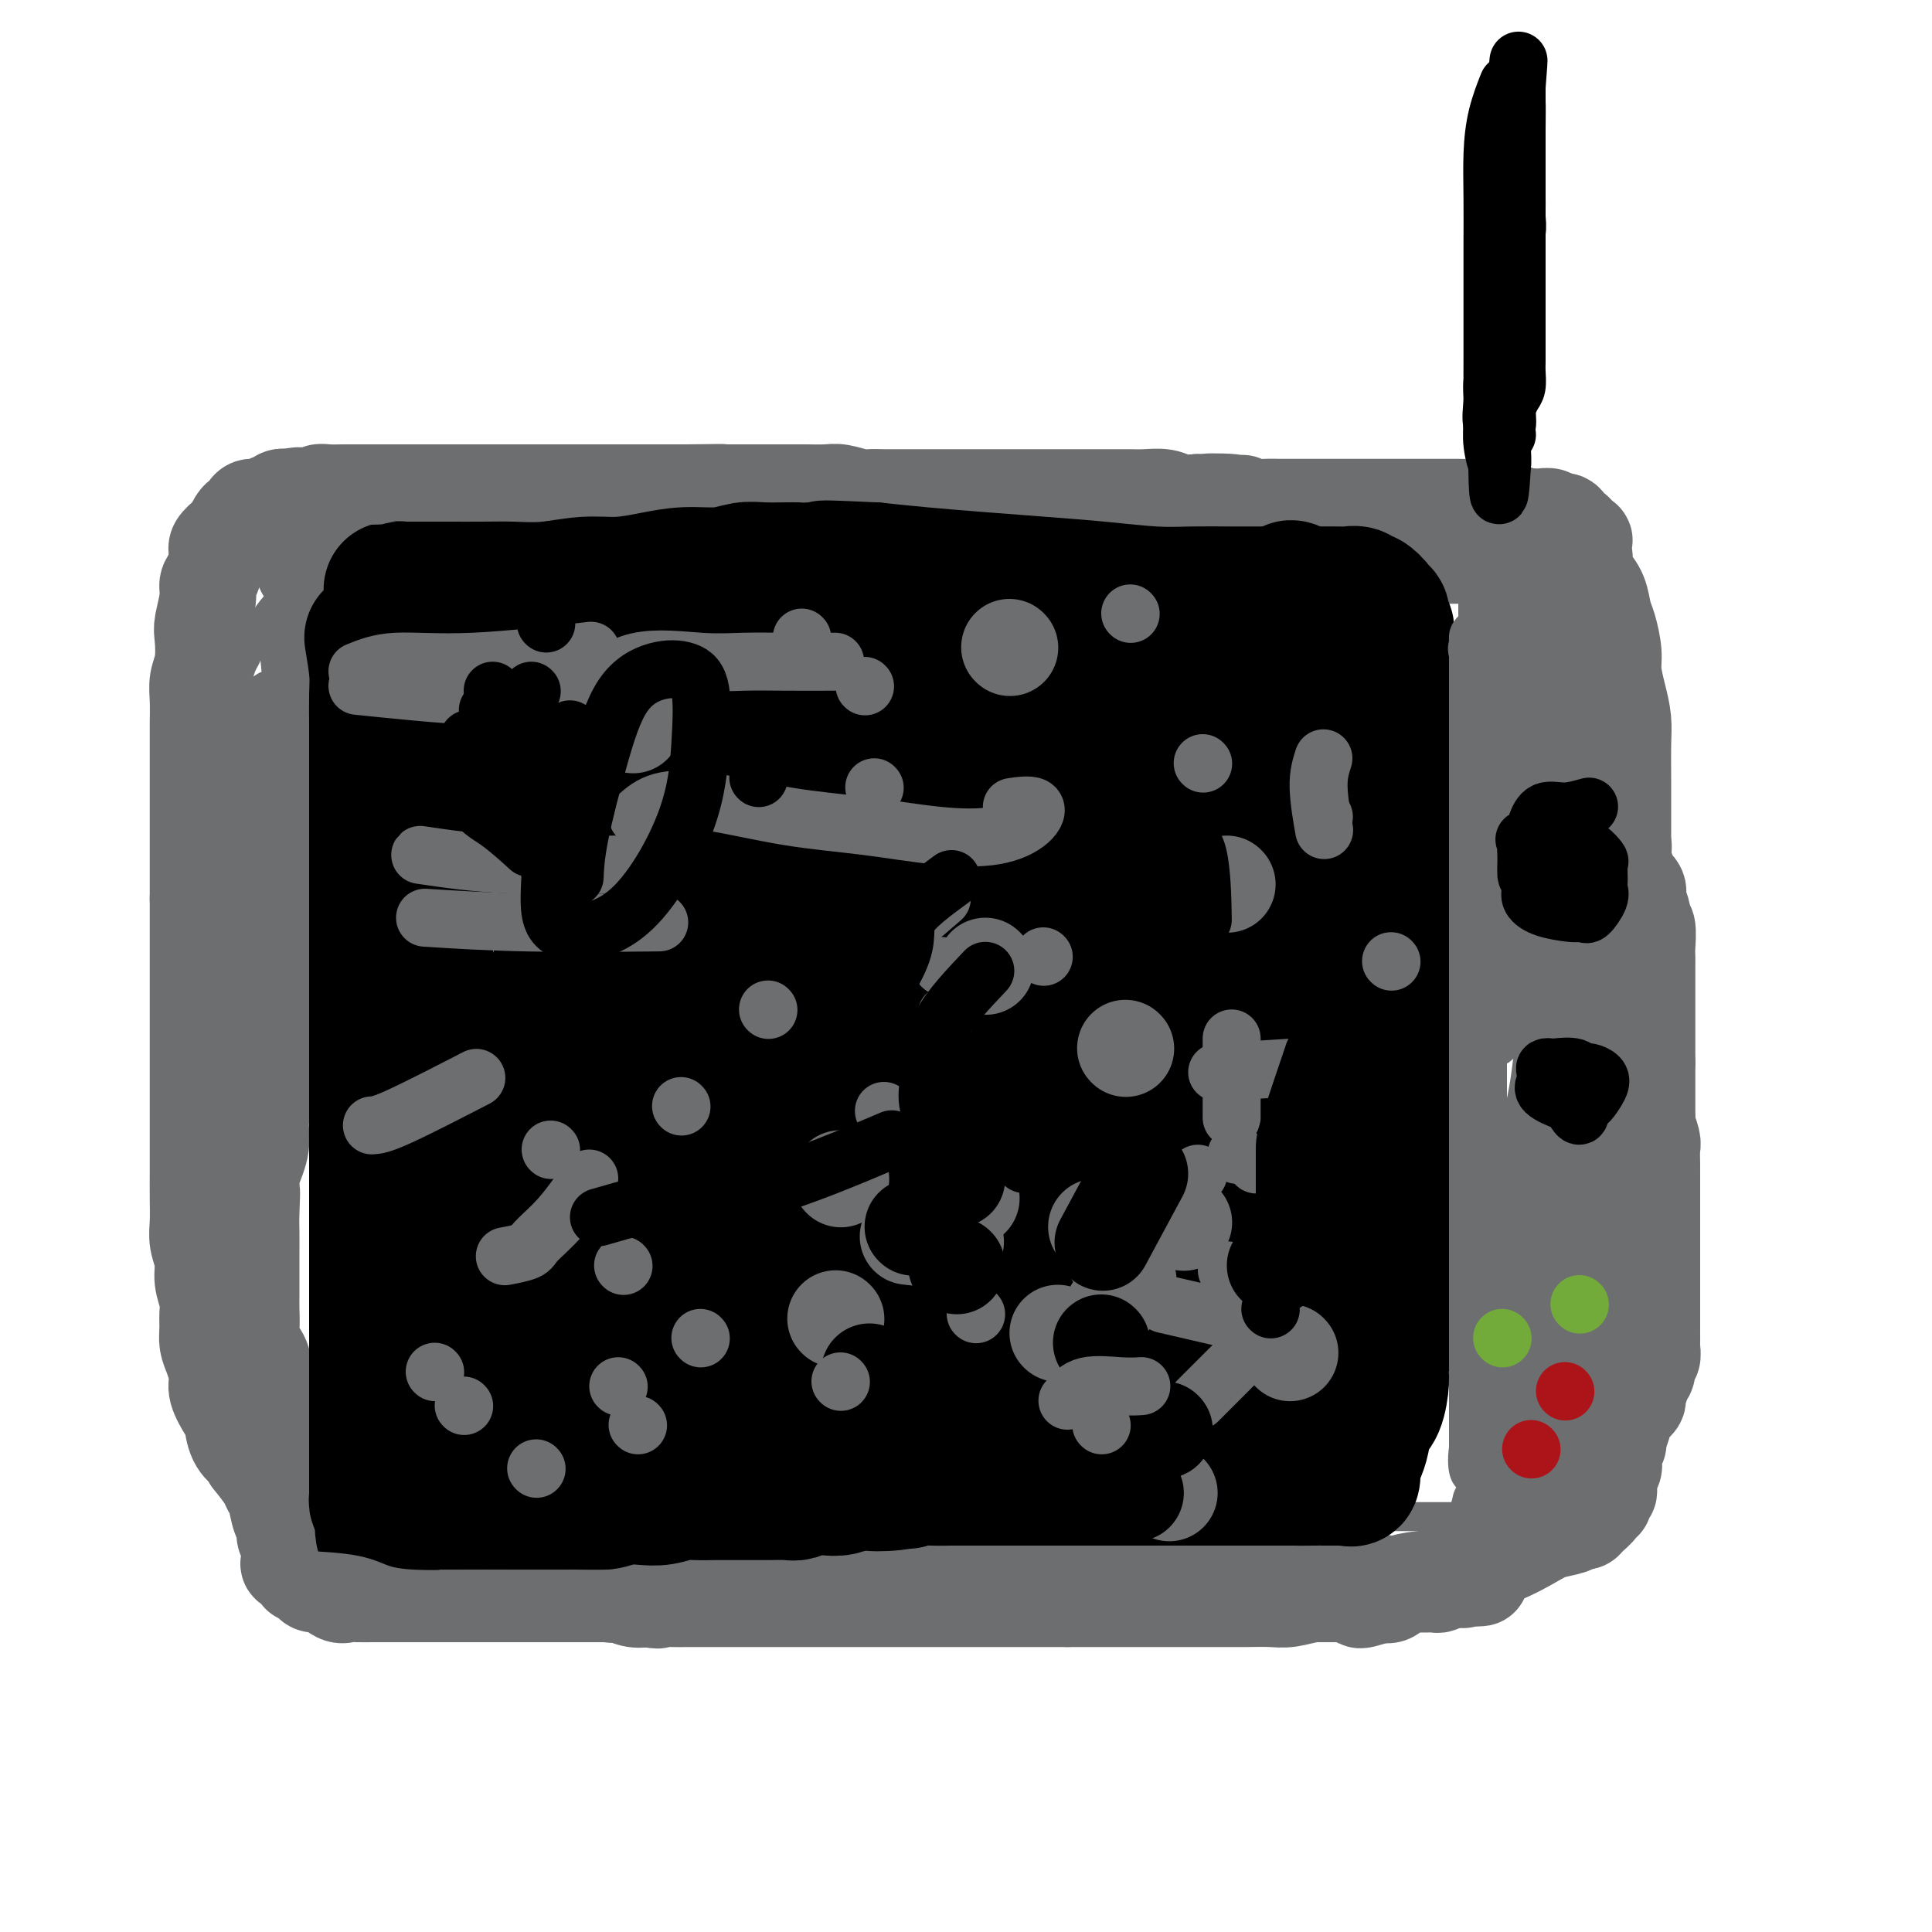 <svg viewBox='0 0 400 400' version='1.1' xmlns='http://www.w3.org/2000/svg' xmlns:xlink='http://www.w3.org/1999/xlink'><g fill='none' stroke='#6D6E70' stroke-width='6' stroke-linecap='round' stroke-linejoin='round'><path d='M55,142c-1.268,0.793 -2.536,1.587 -3,3c-0.464,1.413 -0.124,3.446 0,5c0.124,1.554 0.033,2.630 0,4c-0.033,1.370 -0.008,3.033 0,5c0.008,1.967 -0.002,4.238 0,6c0.002,1.762 0.015,3.015 0,5c-0.015,1.985 -0.056,4.702 0,7c0.056,2.298 0.211,4.178 0,6c-0.211,1.822 -0.788,3.587 -1,5c-0.212,1.413 -0.061,2.474 0,4c0.061,1.526 0.030,3.518 0,5c-0.030,1.482 -0.061,2.453 0,4c0.061,1.547 0.212,3.671 0,5c-0.212,1.329 -0.789,1.863 -1,3c-0.211,1.137 -0.057,2.878 0,4c0.057,1.122 0.015,1.627 0,3c-0.015,1.373 -0.004,3.616 0,5c0.004,1.384 0.001,1.911 0,3c-0.001,1.089 -0.000,2.742 0,4c0.000,1.258 0.000,2.121 0,3c-0.000,0.879 -0.000,1.775 0,3c0.000,1.225 0.000,2.779 0,4c-0.000,1.221 -0.000,2.111 0,3'/><path d='M50,241c-0.309,15.367 -0.083,5.783 0,3c0.083,-2.783 0.021,1.235 0,3c-0.021,1.765 -0.002,1.278 0,2c0.002,0.722 -0.013,2.653 0,4c0.013,1.347 0.055,2.112 0,3c-0.055,0.888 -0.207,1.901 0,3c0.207,1.099 0.772,2.286 1,3c0.228,0.714 0.120,0.956 0,2c-0.120,1.044 -0.252,2.889 0,4c0.252,1.111 0.890,1.489 1,2c0.110,0.511 -0.306,1.156 0,2c0.306,0.844 1.335,1.886 2,3c0.665,1.114 0.967,2.298 1,3c0.033,0.702 -0.202,0.922 0,2c0.202,1.078 0.843,3.014 1,4c0.157,0.986 -0.169,1.020 0,2c0.169,0.980 0.834,2.905 1,4c0.166,1.095 -0.166,1.360 0,2c0.166,0.640 0.831,1.656 1,3c0.169,1.344 -0.157,3.018 0,4c0.157,0.982 0.798,1.273 1,2c0.202,0.727 -0.034,1.890 0,3c0.034,1.110 0.338,2.167 1,3c0.662,0.833 1.683,1.441 2,2c0.317,0.559 -0.071,1.068 0,2c0.071,0.932 0.599,2.289 1,3c0.401,0.711 0.674,0.778 1,1c0.326,0.222 0.703,0.598 1,1c0.297,0.402 0.513,0.829 1,1c0.487,0.171 1.243,0.085 2,0'/><path d='M68,317c1.946,2.011 2.310,0.539 3,0c0.690,-0.539 1.707,-0.144 3,0c1.293,0.144 2.861,0.039 4,0c1.139,-0.039 1.849,-0.010 3,0c1.151,0.010 2.745,0.003 4,0c1.255,-0.003 2.173,-0.001 4,0c1.827,0.001 4.564,0.000 6,0c1.436,-0.000 1.570,-0.000 3,0c1.430,0.000 4.154,0.000 6,0c1.846,-0.000 2.814,-0.000 4,0c1.186,0.000 2.590,0.000 4,0c1.410,-0.000 2.826,-0.000 4,0c1.174,0.000 2.104,0.000 3,0c0.896,-0.000 1.757,-0.000 3,0c1.243,0.000 2.868,0.000 4,0c1.132,-0.000 1.770,-0.000 3,0c1.230,0.000 3.051,0.000 4,0c0.949,-0.000 1.024,-0.000 2,0c0.976,0.000 2.853,0.000 4,0c1.147,-0.000 1.565,-0.000 2,0c0.435,0.000 0.887,0.000 2,0c1.113,-0.000 2.889,-0.000 4,0c1.111,0.000 1.559,0.000 2,0c0.441,-0.000 0.874,0.000 2,0c1.126,0.000 2.943,0.000 4,0c1.057,0.000 1.354,0.000 2,0c0.646,0.000 1.640,0.000 3,0c1.360,0.000 3.086,0.000 4,0c0.914,0.000 1.015,0.000 2,0c0.985,0.000 2.853,0.000 4,0c1.147,0.000 1.574,0.000 2,0'/><path d='M172,317c16.543,-0.000 5.900,-0.000 3,0c-2.900,0.000 1.943,0.001 4,0c2.057,-0.001 1.328,-0.004 2,0c0.672,0.004 2.744,0.016 4,0c1.256,-0.016 1.697,-0.061 3,0c1.303,0.061 3.470,0.226 5,0c1.530,-0.226 2.425,-0.844 4,-1c1.575,-0.156 3.832,0.151 6,0c2.168,-0.151 4.248,-0.758 6,-1c1.752,-0.242 3.176,-0.117 5,0c1.824,0.117 4.049,0.228 6,0c1.951,-0.228 3.628,-0.793 5,-1c1.372,-0.207 2.437,-0.055 4,0c1.563,0.055 3.623,0.015 5,0c1.377,-0.015 2.071,-0.004 3,0c0.929,0.004 2.093,0.001 3,0c0.907,-0.001 1.556,-0.000 2,0c0.444,0.000 0.681,0.000 1,0c0.319,-0.000 0.720,-0.000 1,0c0.280,0.000 0.440,0.000 1,0c0.560,-0.000 1.520,-0.000 2,0c0.480,0.000 0.481,0.000 1,0c0.519,-0.000 1.557,-0.000 2,0c0.443,0.000 0.292,0.000 1,0c0.708,-0.000 2.276,-0.000 3,0c0.724,0.000 0.602,0.000 1,0c0.398,-0.000 1.314,-0.000 2,0c0.686,0.000 1.143,0.000 2,0c0.857,-0.000 2.115,-0.000 3,0c0.885,0.000 1.396,0.000 2,0c0.604,-0.000 1.302,-0.000 2,0'/><path d='M266,314c14.840,-0.464 4.940,-0.124 2,0c-2.940,0.124 1.081,0.033 3,0c1.919,-0.033 1.736,-0.009 2,0c0.264,0.009 0.975,0.002 2,0c1.025,-0.002 2.362,-0.001 3,0c0.638,0.001 0.575,0.000 1,0c0.425,-0.000 1.337,-0.000 2,0c0.663,0.000 1.079,0.000 2,0c0.921,-0.000 2.349,-0.000 3,0c0.651,0.000 0.526,0.000 1,0c0.474,-0.000 1.546,-0.000 2,0c0.454,0.000 0.291,0.000 1,0c0.709,-0.000 2.292,0.000 3,0c0.708,-0.000 0.543,-0.000 1,0c0.457,0.000 1.536,0.000 2,0c0.464,-0.000 0.313,-0.000 1,0c0.687,0.000 2.212,0.000 3,0c0.788,-0.000 0.840,-0.000 1,0c0.160,0.000 0.428,0.000 1,0c0.572,-0.000 1.448,-0.000 2,0c0.552,0.000 0.778,0.002 1,0c0.222,-0.002 0.438,-0.006 1,0c0.562,0.006 1.470,0.022 2,0c0.530,-0.022 0.681,-0.083 1,0c0.319,0.083 0.805,0.309 1,0c0.195,-0.309 0.097,-1.155 0,-2'/><path d='M310,312c6.968,-0.262 2.388,0.085 1,0c-1.388,-0.085 0.414,-0.600 1,-1c0.586,-0.400 -0.046,-0.683 0,-1c0.046,-0.317 0.769,-0.666 1,-1c0.231,-0.334 -0.030,-0.652 0,-1c0.030,-0.348 0.352,-0.727 1,-1c0.648,-0.273 1.624,-0.439 2,-1c0.376,-0.561 0.152,-1.515 0,-2c-0.152,-0.485 -0.233,-0.501 0,-1c0.233,-0.499 0.780,-1.481 1,-2c0.220,-0.519 0.111,-0.577 0,-1c-0.111,-0.423 -0.226,-1.212 0,-2c0.226,-0.788 0.792,-1.573 1,-2c0.208,-0.427 0.060,-0.494 0,-1c-0.060,-0.506 -0.030,-1.452 0,-2c0.030,-0.548 0.059,-0.699 0,-1c-0.059,-0.301 -0.208,-0.751 0,-1c0.208,-0.249 0.773,-0.296 1,-1c0.227,-0.704 0.116,-2.065 0,-3c-0.116,-0.935 -0.237,-1.443 0,-2c0.237,-0.557 0.832,-1.164 1,-2c0.168,-0.836 -0.091,-1.900 0,-3c0.091,-1.100 0.531,-2.237 1,-3c0.469,-0.763 0.967,-1.152 1,-2c0.033,-0.848 -0.397,-2.155 0,-3c0.397,-0.845 1.622,-1.226 2,-2c0.378,-0.774 -0.091,-1.939 0,-3c0.091,-1.061 0.740,-2.017 1,-3c0.260,-0.983 0.130,-1.991 0,-3'/><path d='M325,261c1.177,-6.985 0.119,-4.448 0,-4c-0.119,0.448 0.700,-1.194 1,-3c0.300,-1.806 0.080,-3.778 0,-5c-0.080,-1.222 -0.022,-1.695 0,-3c0.022,-1.305 0.006,-3.444 0,-5c-0.006,-1.556 -0.002,-2.530 0,-4c0.002,-1.470 0.000,-3.438 0,-5c-0.000,-1.562 -0.000,-2.719 0,-4c0.000,-1.281 0.000,-2.686 0,-4c-0.000,-1.314 -0.000,-2.538 0,-4c0.000,-1.462 0.000,-3.164 0,-5c-0.000,-1.836 -0.000,-3.806 0,-5c0.000,-1.194 0.000,-1.612 0,-3c-0.000,-1.388 -0.000,-3.747 0,-5c0.000,-1.253 0.000,-1.401 0,-2c-0.000,-0.599 -0.000,-1.651 0,-3c0.000,-1.349 0.000,-2.997 0,-4c-0.000,-1.003 -0.000,-1.363 0,-2c0.000,-0.637 0.000,-1.552 0,-3c-0.000,-1.448 -0.000,-3.429 0,-5c0.000,-1.571 0.000,-2.732 0,-4c-0.000,-1.268 -0.000,-2.644 0,-4c0.000,-1.356 0.000,-2.691 0,-4c-0.000,-1.309 -0.000,-2.592 0,-4c0.000,-1.408 0.000,-2.942 0,-4c0.000,-1.058 0.000,-1.641 0,-3c0.000,-1.359 0.000,-3.494 0,-5c0.000,-1.506 0.000,-2.383 0,-3c0.000,-0.617 0.000,-0.974 0,-2c0.000,-1.026 0.000,-2.722 0,-4c0.000,-1.278 0.000,-2.139 0,-3'/><path d='M326,143c0.155,-18.573 0.041,-6.005 0,-2c-0.041,4.005 -0.011,-0.551 0,-3c0.011,-2.449 0.003,-2.789 0,-3c-0.003,-0.211 -0.001,-0.294 0,-1c0.001,-0.706 0.001,-2.036 0,-3c-0.001,-0.964 -0.004,-1.563 0,-2c0.004,-0.437 0.016,-0.713 0,-1c-0.016,-0.287 -0.061,-0.583 0,-1c0.061,-0.417 0.228,-0.953 0,-1c-0.228,-0.047 -0.852,0.394 -1,0c-0.148,-0.394 0.181,-1.625 0,-2c-0.181,-0.375 -0.871,0.106 -1,0c-0.129,-0.106 0.302,-0.798 0,-1c-0.302,-0.202 -1.338,0.086 -2,0c-0.662,-0.086 -0.951,-0.545 -1,-1c-0.049,-0.455 0.144,-0.906 0,-1c-0.144,-0.094 -0.623,0.167 -1,0c-0.377,-0.167 -0.653,-0.763 -1,-1c-0.347,-0.237 -0.765,-0.116 -1,0c-0.235,0.116 -0.289,0.227 -1,0c-0.711,-0.227 -2.081,-0.793 -3,-1c-0.919,-0.207 -1.389,-0.055 -2,0c-0.611,0.055 -1.363,0.015 -2,0c-0.637,-0.015 -1.159,-0.004 -2,0c-0.841,0.004 -2.001,0.001 -3,0c-0.999,-0.001 -1.837,-0.000 -3,0c-1.163,0.000 -2.652,0.000 -4,0c-1.348,-0.000 -2.555,-0.000 -4,0c-1.445,0.000 -3.127,0.000 -5,0c-1.873,-0.000 -3.936,-0.000 -6,0'/><path d='M283,119c-7.104,-0.309 -6.365,-0.083 -8,0c-1.635,0.083 -5.643,0.022 -9,0c-3.357,-0.022 -6.063,-0.006 -9,0c-2.937,0.006 -6.106,0.002 -9,0c-2.894,-0.002 -5.513,-0.000 -8,0c-2.487,0.000 -4.842,0.000 -7,0c-2.158,-0.000 -4.119,-0.000 -6,0c-1.881,0.000 -3.684,0.000 -5,0c-1.316,-0.000 -2.146,-0.000 -3,0c-0.854,0.000 -1.731,0.000 -3,0c-1.269,-0.000 -2.931,-0.000 -4,0c-1.069,0.000 -1.544,0.000 -3,0c-1.456,-0.000 -3.892,-0.000 -6,0c-2.108,0.000 -3.888,0.000 -6,0c-2.112,-0.000 -4.556,-0.000 -7,0c-2.444,0.000 -4.889,0.001 -7,0c-2.111,-0.001 -3.888,-0.005 -6,0c-2.112,0.005 -4.559,0.017 -7,0c-2.441,-0.017 -4.877,-0.065 -7,0c-2.123,0.065 -3.933,0.241 -6,0c-2.067,-0.241 -4.391,-0.901 -6,-1c-1.609,-0.099 -2.504,0.362 -4,0c-1.496,-0.362 -3.593,-1.547 -5,-2c-1.407,-0.453 -2.123,-0.174 -3,0c-0.877,0.174 -1.913,0.243 -3,0c-1.087,-0.243 -2.224,-0.797 -3,-1c-0.776,-0.203 -1.191,-0.054 -2,0c-0.809,0.054 -2.011,0.015 -3,0c-0.989,-0.015 -1.766,-0.004 -3,0c-1.234,0.004 -2.924,0.001 -4,0c-1.076,-0.001 -1.538,-0.001 -2,0'/><path d='M119,115c-6.403,-0.619 -3.409,-0.166 -3,0c0.409,0.166 -1.767,0.044 -3,0c-1.233,-0.044 -1.522,-0.012 -2,0c-0.478,0.012 -1.144,0.003 -2,0c-0.856,-0.003 -1.902,-0.001 -3,0c-1.098,0.001 -2.248,0.000 -3,0c-0.752,-0.000 -1.106,-0.000 -2,0c-0.894,0.000 -2.327,0.000 -3,0c-0.673,-0.000 -0.585,-0.000 -1,0c-0.415,0.000 -1.333,0.000 -2,0c-0.667,-0.000 -1.083,-0.000 -2,0c-0.917,0.000 -2.333,0.000 -3,0c-0.667,-0.000 -0.583,-0.000 -1,0c-0.417,0.000 -1.333,0.000 -2,0c-0.667,-0.000 -1.083,-0.000 -2,0c-0.917,0.000 -2.333,0.000 -3,0c-0.667,-0.000 -0.584,-0.000 -1,0c-0.416,0.000 -1.330,0.000 -2,0c-0.670,-0.000 -1.097,-0.000 -2,0c-0.903,0.000 -2.282,0.000 -3,0c-0.718,-0.000 -0.773,-0.001 -1,0c-0.227,0.001 -0.625,0.002 -1,0c-0.375,-0.002 -0.727,-0.008 -1,0c-0.273,0.008 -0.465,0.030 -1,0c-0.535,-0.030 -1.411,-0.111 -2,0c-0.589,0.111 -0.889,0.415 -1,1c-0.111,0.585 -0.032,1.453 0,2c0.032,0.547 0.016,0.774 0,1'/><path d='M67,119c-0.150,0.795 -0.025,0.782 0,1c0.025,0.218 -0.049,0.665 0,1c0.049,0.335 0.220,0.557 0,1c-0.220,0.443 -0.830,1.108 -1,2c-0.170,0.892 0.099,2.012 0,5c-0.099,2.988 -0.565,7.843 -1,12c-0.435,4.157 -0.839,7.616 -1,9c-0.161,1.384 -0.081,0.692 0,0'/><path d='M59,123c-1.775,1.994 -3.550,3.989 -4,5c-0.450,1.011 0.426,1.040 0,2c-0.426,0.960 -2.152,2.851 -3,4c-0.848,1.149 -0.816,1.555 -1,2c-0.184,0.445 -0.584,0.929 -1,2c-0.416,1.071 -0.847,2.728 -1,4c-0.153,1.272 -0.029,2.159 0,4c0.029,1.841 -0.038,4.635 0,8c0.038,3.365 0.182,7.301 0,11c-0.182,3.699 -0.690,7.160 -1,11c-0.310,3.840 -0.423,8.060 -1,12c-0.577,3.940 -1.617,7.599 -2,10c-0.383,2.401 -0.109,3.543 0,4c0.109,0.457 0.055,0.228 0,0'/></g>
<g fill='none' stroke='#6D6E70' stroke-width='20' stroke-linecap='round' stroke-linejoin='round'><path d='M66,122c-0.833,3.802 -1.666,7.604 -2,10c-0.334,2.396 -0.169,3.388 0,5c0.169,1.612 0.343,3.846 0,6c-0.343,2.154 -1.202,4.230 -2,6c-0.798,1.770 -1.535,3.235 -2,5c-0.465,1.765 -0.660,3.830 -1,6c-0.340,2.170 -0.827,4.445 -1,6c-0.173,1.555 -0.032,2.392 0,4c0.032,1.608 -0.044,3.989 0,6c0.044,2.011 0.208,3.652 0,5c-0.208,1.348 -0.788,2.403 -1,4c-0.212,1.597 -0.056,3.737 0,5c0.056,1.263 0.011,1.648 0,3c-0.011,1.352 0.012,3.672 0,5c-0.012,1.328 -0.060,1.663 0,3c0.060,1.337 0.227,3.675 0,5c-0.227,1.325 -0.850,1.638 -1,3c-0.150,1.362 0.171,3.773 0,6c-0.171,2.227 -0.836,4.271 -1,6c-0.164,1.729 0.173,3.144 0,5c-0.173,1.856 -0.854,4.154 -1,6c-0.146,1.846 0.244,3.242 0,5c-0.244,1.758 -1.122,3.879 -2,6'/><path d='M52,243c-0.928,12.626 -0.249,5.689 0,4c0.249,-1.689 0.067,1.868 0,4c-0.067,2.132 -0.018,2.840 0,4c0.018,1.160 0.005,2.774 0,4c-0.005,1.226 -0.001,2.064 0,3c0.001,0.936 -0.002,1.969 0,3c0.002,1.031 0.007,2.060 0,3c-0.007,0.940 -0.027,1.789 0,3c0.027,1.211 0.102,2.782 0,4c-0.102,1.218 -0.382,2.083 0,3c0.382,0.917 1.426,1.886 2,3c0.574,1.114 0.680,2.374 1,4c0.320,1.626 0.855,3.618 1,5c0.145,1.382 -0.102,2.156 0,3c0.102,0.844 0.551,1.760 1,3c0.449,1.240 0.897,2.803 1,4c0.103,1.197 -0.140,2.026 0,3c0.140,0.974 0.664,2.091 1,3c0.336,0.909 0.485,1.609 1,2c0.515,0.391 1.395,0.472 2,1c0.605,0.528 0.936,1.503 1,2c0.064,0.497 -0.137,0.514 0,1c0.137,0.486 0.613,1.439 1,2c0.387,0.561 0.685,0.728 1,1c0.315,0.272 0.649,0.649 1,1c0.351,0.351 0.720,0.675 1,1c0.280,0.325 0.470,0.651 1,1c0.530,0.349 1.400,0.723 2,1c0.600,0.277 0.931,0.459 1,1c0.069,0.541 -0.123,1.440 0,2c0.123,0.560 0.562,0.780 1,1'/><path d='M72,323c2.404,3.051 1.413,0.678 1,0c-0.413,-0.678 -0.246,0.339 0,1c0.246,0.661 0.573,0.965 1,1c0.427,0.035 0.953,-0.201 1,0c0.047,0.201 -0.387,0.838 0,1c0.387,0.162 1.595,-0.153 2,0c0.405,0.153 0.008,0.773 0,1c-0.008,0.227 0.372,0.061 1,0c0.628,-0.061 1.505,-0.016 2,0c0.495,0.016 0.607,0.004 1,0c0.393,-0.004 1.068,-0.001 2,0c0.932,0.001 2.123,0.000 3,0c0.877,-0.000 1.441,-0.000 2,0c0.559,0.000 1.112,0.000 2,0c0.888,-0.000 2.110,-0.000 3,0c0.890,0.000 1.446,-0.000 2,0c0.554,0.000 1.105,0.000 2,0c0.895,-0.000 2.134,-0.000 3,0c0.866,0.000 1.359,0.000 2,0c0.641,-0.000 1.430,-0.001 2,0c0.570,0.001 0.923,0.004 2,0c1.077,-0.004 2.880,-0.015 4,0c1.120,0.015 1.558,0.054 2,0c0.442,-0.054 0.889,-0.203 2,0c1.111,0.203 2.888,0.757 4,1c1.112,0.243 1.561,0.174 2,0c0.439,-0.174 0.869,-0.453 2,0c1.131,0.453 2.963,1.637 4,2c1.037,0.363 1.279,-0.095 2,0c0.721,0.095 1.920,0.741 3,1c1.080,0.259 2.040,0.129 3,0'/><path d='M134,331c3.408,0.619 1.928,0.166 2,0c0.072,-0.166 1.698,-0.044 3,0c1.302,0.044 2.282,0.012 3,0c0.718,-0.012 1.175,-0.003 2,0c0.825,0.003 2.018,0.001 3,0c0.982,-0.001 1.751,-0.000 3,0c1.249,0.000 2.977,0.000 4,0c1.023,-0.000 1.341,-0.000 2,0c0.659,0.000 1.661,0.000 3,0c1.339,-0.000 3.017,-0.000 4,0c0.983,0.000 1.273,0.000 2,0c0.727,-0.000 1.893,-0.000 3,0c1.107,0.000 2.155,0.000 3,0c0.845,-0.000 1.485,-0.000 2,0c0.515,0.000 0.904,0.000 2,0c1.096,-0.000 2.899,-0.000 4,0c1.101,0.000 1.500,0.000 2,0c0.500,-0.000 1.100,-0.000 2,0c0.900,0.000 2.098,0.000 3,0c0.902,-0.000 1.508,-0.000 2,0c0.492,0.000 0.870,0.000 2,0c1.130,-0.000 3.011,-0.000 4,0c0.989,0.000 1.087,0.000 2,0c0.913,0.000 2.641,0.000 4,0c1.359,0.000 2.348,0.000 3,0c0.652,0.000 0.965,0.000 2,0c1.035,0.000 2.791,0.000 4,0c1.209,0.000 1.870,0.000 3,0c1.130,0.000 2.727,0.000 4,0c1.273,0.000 2.221,0.000 3,0c0.779,0.000 1.390,0.000 2,0'/><path d='M221,331c14.539,-0.000 7.385,-0.000 5,0c-2.385,0.000 -0.001,0.000 2,0c2.001,-0.000 3.618,-0.000 5,0c1.382,0.000 2.529,0.000 4,0c1.471,-0.000 3.268,-0.000 5,0c1.732,0.000 3.400,0.001 5,0c1.600,-0.001 3.133,-0.004 5,0c1.867,0.004 4.068,0.015 6,0c1.932,-0.015 3.595,-0.057 5,0c1.405,0.057 2.553,0.214 4,0c1.447,-0.214 3.193,-0.797 5,-1c1.807,-0.203 3.674,-0.026 5,0c1.326,0.026 2.109,-0.098 3,0c0.891,0.098 1.888,0.419 3,0c1.112,-0.419 2.340,-1.576 3,-2c0.660,-0.424 0.753,-0.114 1,0c0.247,0.114 0.647,0.030 1,0c0.353,-0.030 0.658,-0.008 1,0c0.342,0.008 0.720,0.002 1,0c0.280,-0.002 0.460,-0.001 1,0c0.540,0.001 1.439,0.001 2,0c0.561,-0.001 0.783,-0.003 1,0c0.217,0.003 0.429,0.011 1,0c0.571,-0.011 1.500,-0.041 2,0c0.500,0.041 0.571,0.155 1,0c0.429,-0.155 1.214,-0.577 2,-1'/><path d='M300,327c12.400,-0.614 3.901,-0.150 1,0c-2.901,0.150 -0.203,-0.015 1,0c1.203,0.015 0.910,0.211 1,0c0.090,-0.211 0.564,-0.830 1,-1c0.436,-0.170 0.833,0.110 1,0c0.167,-0.110 0.105,-0.609 0,-1c-0.105,-0.391 -0.253,-0.672 0,-1c0.253,-0.328 0.908,-0.703 1,-1c0.092,-0.297 -0.378,-0.517 0,-1c0.378,-0.483 1.603,-1.227 2,-2c0.397,-0.773 -0.034,-1.573 0,-2c0.034,-0.427 0.534,-0.482 1,-1c0.466,-0.518 0.900,-1.501 1,-2c0.100,-0.499 -0.132,-0.515 0,-1c0.132,-0.485 0.627,-1.439 1,-2c0.373,-0.561 0.622,-0.727 1,-1c0.378,-0.273 0.884,-0.652 1,-1c0.116,-0.348 -0.158,-0.666 0,-1c0.158,-0.334 0.746,-0.685 1,-1c0.254,-0.315 0.172,-0.594 0,-1c-0.172,-0.406 -0.436,-0.937 0,-1c0.436,-0.063 1.570,0.344 2,0c0.430,-0.344 0.154,-1.439 0,-2c-0.154,-0.561 -0.187,-0.589 0,-1c0.187,-0.411 0.593,-1.206 1,-2'/><path d='M317,301c1.852,-4.034 0.481,-2.118 0,-2c-0.481,0.118 -0.072,-1.560 0,-3c0.072,-1.440 -0.192,-2.640 0,-4c0.192,-1.360 0.839,-2.880 1,-4c0.161,-1.120 -0.163,-1.841 0,-3c0.163,-1.159 0.814,-2.758 1,-4c0.186,-1.242 -0.094,-2.127 0,-3c0.094,-0.873 0.560,-1.732 1,-3c0.440,-1.268 0.854,-2.944 1,-4c0.146,-1.056 0.025,-1.493 0,-2c-0.025,-0.507 0.046,-1.083 0,-2c-0.046,-0.917 -0.208,-2.173 0,-3c0.208,-0.827 0.788,-1.225 1,-2c0.212,-0.775 0.057,-1.929 0,-3c-0.057,-1.071 -0.015,-2.061 0,-3c0.015,-0.939 0.002,-1.827 0,-3c-0.002,-1.173 0.007,-2.630 0,-4c-0.007,-1.370 -0.030,-2.653 0,-4c0.030,-1.347 0.113,-2.757 0,-4c-0.113,-1.243 -0.423,-2.318 0,-3c0.423,-0.682 1.577,-0.972 2,-2c0.423,-1.028 0.113,-2.796 0,-4c-0.113,-1.204 -0.030,-1.846 0,-3c0.030,-1.154 0.008,-2.821 0,-4c-0.008,-1.179 -0.002,-1.872 0,-3c0.002,-1.128 0.001,-2.692 0,-4c-0.001,-1.308 -0.000,-2.362 0,-4c0.000,-1.638 0.000,-3.862 0,-6c-0.000,-2.138 -0.000,-4.191 0,-6c0.000,-1.809 0.000,-3.374 0,-5c-0.000,-1.626 -0.000,-3.313 0,-5'/><path d='M324,192c-0.000,-7.924 -0.000,-5.735 0,-6c0.000,-0.265 0.000,-2.986 0,-5c-0.000,-2.014 -0.001,-3.322 0,-5c0.001,-1.678 0.002,-3.727 0,-5c-0.002,-1.273 -0.008,-1.769 0,-3c0.008,-1.231 0.030,-3.198 0,-5c-0.030,-1.802 -0.113,-3.438 0,-5c0.113,-1.562 0.423,-3.048 0,-5c-0.423,-1.952 -1.577,-4.370 -2,-6c-0.423,-1.630 -0.113,-2.473 0,-4c0.113,-1.527 0.030,-3.739 0,-5c-0.030,-1.261 -0.008,-1.570 0,-3c0.008,-1.430 0.002,-3.980 0,-5c-0.002,-1.020 -0.001,-0.510 0,0'/><path d='M63,118c3.088,-1.690 6.177,-3.380 9,-4c2.823,-0.620 5.382,-0.170 8,0c2.618,0.170 5.295,0.060 8,0c2.705,-0.060 5.436,-0.069 8,0c2.564,0.069 4.959,0.215 7,0c2.041,-0.215 3.726,-0.790 5,-1c1.274,-0.210 2.136,-0.053 3,0c0.864,0.053 1.730,0.003 3,0c1.270,-0.003 2.945,0.042 4,0c1.055,-0.042 1.490,-0.171 3,0c1.510,0.171 4.096,0.642 6,1c1.904,0.358 3.128,0.604 5,1c1.872,0.396 4.393,0.943 7,1c2.607,0.057 5.298,-0.377 8,0c2.702,0.377 5.413,1.565 8,2c2.587,0.435 5.049,0.117 7,0c1.951,-0.117 3.391,-0.031 6,0c2.609,0.031 6.387,0.008 9,0c2.613,-0.008 4.062,-0.002 6,0c1.938,0.002 4.365,0.001 7,0c2.635,-0.001 5.479,-0.000 8,0c2.521,0.000 4.720,0.000 7,0c2.280,-0.000 4.640,-0.000 7,0'/><path d='M212,118c10.351,-0.469 7.728,-1.642 8,-2c0.272,-0.358 3.440,0.100 6,0c2.560,-0.100 4.511,-0.759 6,-1c1.489,-0.241 2.516,-0.065 4,0c1.484,0.065 3.424,0.017 5,0c1.576,-0.017 2.788,-0.005 4,0c1.212,0.005 2.423,0.001 4,0c1.577,-0.001 3.518,-0.000 5,0c1.482,0.000 2.503,0.000 4,0c1.497,-0.000 3.469,-0.000 5,0c1.531,0.000 2.622,0.000 4,0c1.378,-0.000 3.044,-0.000 5,0c1.956,0.000 4.201,-0.000 6,0c1.799,0.000 3.151,0.000 5,0c1.849,-0.000 4.197,-0.000 6,0c1.803,0.000 3.063,0.000 5,0c1.937,-0.000 4.552,-0.000 6,0c1.448,0.000 1.728,0.001 3,0c1.272,-0.001 3.534,-0.002 5,0c1.466,0.002 2.135,0.009 3,0c0.865,-0.009 1.924,-0.033 3,0c1.076,0.033 2.167,0.125 3,0c0.833,-0.125 1.409,-0.466 2,0c0.591,0.466 1.198,1.741 3,3c1.802,1.259 4.801,2.503 6,3c1.199,0.497 0.600,0.249 0,0'/><path d='M325,131c-0.121,-1.361 -0.242,-2.722 0,-3c0.242,-0.278 0.848,0.526 1,1c0.152,0.474 -0.152,0.618 0,1c0.152,0.382 0.758,1.003 1,2c0.242,0.997 0.121,2.369 0,3c-0.121,0.631 -0.242,0.521 0,1c0.242,0.479 0.848,1.546 1,2c0.152,0.454 -0.148,0.295 0,1c0.148,0.705 0.744,2.275 1,3c0.256,0.725 0.172,0.607 0,1c-0.172,0.393 -0.431,1.298 0,2c0.431,0.702 1.552,1.201 2,2c0.448,0.799 0.224,1.900 0,3'/><path d='M331,150c1.171,3.782 1.098,2.236 1,2c-0.098,-0.236 -0.222,0.839 0,2c0.222,1.161 0.791,2.407 1,3c0.209,0.593 0.060,0.533 0,1c-0.060,0.467 -0.030,1.463 0,2c0.030,0.537 0.059,0.616 0,1c-0.059,0.384 -0.208,1.074 0,2c0.208,0.926 0.773,2.087 1,3c0.227,0.913 0.117,1.579 0,2c-0.117,0.421 -0.241,0.599 0,1c0.241,0.401 0.848,1.026 1,2c0.152,0.974 -0.151,2.296 0,3c0.151,0.704 0.756,0.790 1,1c0.244,0.210 0.126,0.546 0,1c-0.126,0.454 -0.259,1.027 0,2c0.259,0.973 0.911,2.347 1,3c0.089,0.653 -0.383,0.585 0,1c0.383,0.415 1.623,1.313 2,2c0.377,0.687 -0.109,1.164 0,2c0.109,0.836 0.814,2.030 1,3c0.186,0.970 -0.146,1.714 0,2c0.146,0.286 0.771,0.114 1,1c0.229,0.886 0.061,2.831 0,4c-0.061,1.169 -0.016,1.560 0,2c0.016,0.440 0.004,0.927 0,2c-0.004,1.073 -0.001,2.733 0,4c0.001,1.267 0.000,2.141 0,3c-0.000,0.859 -0.000,1.705 0,3c0.000,1.295 0.000,3.041 0,4c-0.000,0.959 -0.000,1.131 0,2c0.000,0.869 0.000,2.434 0,4'/><path d='M341,220c0.000,4.681 0.000,2.382 0,2c-0.000,-0.382 -0.001,1.153 0,2c0.001,0.847 0.004,1.008 0,2c-0.004,0.992 -0.015,2.817 0,4c0.015,1.183 0.057,1.724 0,2c-0.057,0.276 -0.211,0.285 0,1c0.211,0.715 0.789,2.135 1,3c0.211,0.865 0.057,1.174 0,2c-0.057,0.826 -0.015,2.168 0,3c0.015,0.832 0.004,1.152 0,2c-0.004,0.848 -0.001,2.222 0,3c0.001,0.778 0.000,0.959 0,2c-0.000,1.041 -0.000,2.940 0,4c0.000,1.060 0.000,1.280 0,2c-0.000,0.720 -0.000,1.940 0,3c0.000,1.060 0.000,1.961 0,3c-0.000,1.039 -0.000,2.216 0,3c0.000,0.784 0.000,1.173 0,2c-0.000,0.827 -0.000,2.090 0,3c0.000,0.910 0.000,1.466 0,2c-0.000,0.534 -0.000,1.045 0,2c0.000,0.955 0.001,2.355 0,3c-0.001,0.645 -0.004,0.534 0,1c0.004,0.466 0.016,1.508 0,2c-0.016,0.492 -0.061,0.432 0,1c0.061,0.568 0.227,1.762 0,2c-0.227,0.238 -0.848,-0.480 -1,0c-0.152,0.480 0.165,2.160 0,3c-0.165,0.840 -0.814,0.842 -1,1c-0.186,0.158 0.090,0.474 0,1c-0.090,0.526 -0.545,1.263 -1,2'/><path d='M339,288c-0.360,1.446 0.239,1.561 0,2c-0.239,0.439 -1.317,1.202 -2,2c-0.683,0.798 -0.971,1.631 -1,2c-0.029,0.369 0.202,0.274 0,1c-0.202,0.726 -0.838,2.273 -1,3c-0.162,0.727 0.149,0.632 0,1c-0.149,0.368 -0.758,1.198 -1,2c-0.242,0.802 -0.118,1.577 0,2c0.118,0.423 0.229,0.495 0,1c-0.229,0.505 -0.797,1.445 -1,2c-0.203,0.555 -0.039,0.727 0,1c0.039,0.273 -0.046,0.647 0,1c0.046,0.353 0.224,0.685 0,1c-0.224,0.315 -0.851,0.613 -1,1c-0.149,0.387 0.181,0.864 0,1c-0.181,0.136 -0.874,-0.070 -1,0c-0.126,0.070 0.316,0.414 0,1c-0.316,0.586 -1.389,1.413 -2,2c-0.611,0.587 -0.759,0.933 -1,1c-0.241,0.067 -0.576,-0.144 -1,0c-0.424,0.144 -0.938,0.643 -2,1c-1.062,0.357 -2.673,0.572 -4,1c-1.327,0.428 -2.371,1.071 -4,2c-1.629,0.929 -3.844,2.146 -6,3c-2.156,0.854 -4.254,1.347 -6,2c-1.746,0.653 -3.139,1.468 -5,2c-1.861,0.532 -4.190,0.782 -6,1c-1.810,0.218 -3.103,0.405 -4,1c-0.897,0.595 -1.399,1.599 -2,2c-0.601,0.401 -1.300,0.201 -2,0'/><path d='M286,330c-7.238,2.475 -3.834,0.663 -3,0c0.834,-0.663 -0.901,-0.178 -2,0c-1.099,0.178 -1.563,0.048 -2,0c-0.437,-0.048 -0.849,-0.013 -2,0c-1.151,0.013 -3.043,0.003 -4,0c-0.957,-0.003 -0.980,-0.001 -2,0c-1.020,0.001 -3.036,0.000 -4,0c-0.964,-0.000 -0.877,-0.000 -2,0c-1.123,0.000 -3.455,0.000 -5,0c-1.545,-0.000 -2.302,-0.000 -4,0c-1.698,0.000 -4.339,0.000 -7,0c-2.661,-0.000 -5.344,-0.000 -8,0c-2.656,0.000 -5.285,0.000 -8,0c-2.715,-0.000 -5.517,-0.000 -8,0c-2.483,0.000 -4.647,0.000 -7,0c-2.353,-0.000 -4.896,-0.000 -7,0c-2.104,0.000 -3.768,0.000 -6,0c-2.232,-0.000 -5.032,-0.000 -7,0c-1.968,0.000 -3.106,0.000 -5,0c-1.894,-0.000 -4.545,-0.000 -7,0c-2.455,0.000 -4.715,0.000 -7,0c-2.285,-0.000 -4.595,-0.000 -7,0c-2.405,0.000 -4.907,0.000 -7,0c-2.093,-0.000 -3.778,-0.000 -6,0c-2.222,0.000 -4.980,0.000 -7,0c-2.020,0.000 -3.302,0.000 -5,0c-1.698,0.000 -3.811,0.000 -6,0c-2.189,0.000 -4.453,0.000 -6,0c-1.547,0.000 -2.378,0.000 -4,0c-1.622,0.000 -4.035,0.000 -6,0c-1.965,0.000 -3.483,0.000 -5,0'/><path d='M120,330c-26.356,0.000 -9.247,0.000 -4,0c5.247,-0.000 -1.368,-0.000 -5,0c-3.632,0.000 -4.282,0.000 -5,0c-0.718,-0.000 -1.503,-0.000 -3,0c-1.497,0.000 -3.707,0.000 -5,0c-1.293,-0.000 -1.669,-0.000 -3,0c-1.331,0.000 -3.617,0.000 -5,0c-1.383,-0.000 -1.864,-0.000 -3,0c-1.136,0.000 -2.927,0.000 -4,0c-1.073,-0.000 -1.428,-0.001 -2,0c-0.572,0.001 -1.359,0.002 -2,0c-0.641,-0.002 -1.134,-0.008 -2,0c-0.866,0.008 -2.106,0.031 -3,0c-0.894,-0.031 -1.444,-0.116 -2,0c-0.556,0.116 -1.118,0.434 -2,0c-0.882,-0.434 -2.083,-1.618 -3,-2c-0.917,-0.382 -1.550,0.038 -2,0c-0.450,-0.038 -0.716,-0.536 -1,-1c-0.284,-0.464 -0.584,-0.896 -1,-1c-0.416,-0.104 -0.948,0.120 -1,0c-0.052,-0.120 0.374,-0.584 0,-1c-0.374,-0.416 -1.549,-0.783 -2,-1c-0.451,-0.217 -0.176,-0.283 0,-1c0.176,-0.717 0.255,-2.086 0,-3c-0.255,-0.914 -0.842,-1.372 -1,-2c-0.158,-0.628 0.114,-1.427 0,-2c-0.114,-0.573 -0.613,-0.922 -1,-2c-0.387,-1.078 -0.660,-2.887 -1,-4c-0.340,-1.113 -0.745,-1.530 -1,-2c-0.255,-0.470 -0.358,-0.991 -1,-2c-0.642,-1.009 -1.821,-2.504 -3,-4'/><path d='M52,302c-1.357,-3.641 -0.750,-2.242 -1,-2c-0.250,0.242 -1.359,-0.671 -2,-2c-0.641,-1.329 -0.816,-3.073 -1,-4c-0.184,-0.927 -0.379,-1.038 -1,-2c-0.621,-0.962 -1.669,-2.774 -2,-4c-0.331,-1.226 0.055,-1.865 0,-3c-0.055,-1.135 -0.549,-2.768 -1,-4c-0.451,-1.232 -0.857,-2.065 -1,-3c-0.143,-0.935 -0.023,-1.971 0,-3c0.023,-1.029 -0.050,-2.049 0,-3c0.050,-0.951 0.224,-1.831 0,-3c-0.224,-1.169 -0.845,-2.625 -1,-4c-0.155,-1.375 0.154,-2.668 0,-4c-0.154,-1.332 -0.773,-2.704 -1,-4c-0.227,-1.296 -0.061,-2.517 0,-4c0.061,-1.483 0.016,-3.228 0,-5c-0.016,-1.772 -0.004,-3.570 0,-5c0.004,-1.430 0.001,-2.491 0,-4c-0.001,-1.509 -0.000,-3.465 0,-5c0.000,-1.535 0.000,-2.649 0,-4c-0.000,-1.351 -0.000,-2.938 0,-4c0.000,-1.062 0.000,-1.599 0,-3c-0.000,-1.401 -0.000,-3.666 0,-5c0.000,-1.334 0.000,-1.738 0,-3c-0.000,-1.262 -0.000,-3.381 0,-5c0.000,-1.619 0.000,-2.739 0,-4c-0.000,-1.261 -0.000,-2.664 0,-4c0.000,-1.336 0.000,-2.606 0,-4c-0.000,-1.394 -0.000,-2.914 0,-4c0.000,-1.086 0.000,-1.739 0,-3c-0.000,-1.261 -0.000,-3.131 0,-5'/><path d='M41,186c0.000,-11.173 0.000,-3.606 0,-2c-0.000,1.606 -0.000,-2.750 0,-5c0.000,-2.250 0.000,-2.396 0,-3c-0.000,-0.604 -0.000,-1.667 0,-3c0.000,-1.333 0.000,-2.934 0,-4c-0.000,-1.066 -0.000,-1.595 0,-3c0.000,-1.405 0.000,-3.684 0,-5c-0.000,-1.316 -0.001,-1.667 0,-3c0.001,-1.333 0.004,-3.646 0,-5c-0.004,-1.354 -0.015,-1.749 0,-3c0.015,-1.251 0.055,-3.358 0,-5c-0.055,-1.642 -0.207,-2.820 0,-4c0.207,-1.180 0.773,-2.361 1,-4c0.227,-1.639 0.116,-3.735 0,-5c-0.116,-1.265 -0.237,-1.697 0,-3c0.237,-1.303 0.832,-3.475 1,-5c0.168,-1.525 -0.092,-2.401 0,-3c0.092,-0.599 0.535,-0.919 1,-2c0.465,-1.081 0.951,-2.923 1,-4c0.049,-1.077 -0.338,-1.388 0,-2c0.338,-0.612 1.400,-1.526 2,-2c0.600,-0.474 0.737,-0.509 1,-1c0.263,-0.491 0.651,-1.437 1,-2c0.349,-0.563 0.661,-0.743 1,-1c0.339,-0.257 0.707,-0.590 1,-1c0.293,-0.410 0.512,-0.898 1,-1c0.488,-0.102 1.247,0.183 2,0c0.753,-0.183 1.501,-0.832 2,-1c0.499,-0.168 0.750,0.147 1,0c0.250,-0.147 0.500,-0.756 1,-1c0.500,-0.244 1.250,-0.122 2,0'/><path d='M60,103c2.271,-0.790 2.447,-0.264 3,0c0.553,0.264 1.481,0.267 2,0c0.519,-0.267 0.627,-0.804 1,-1c0.373,-0.196 1.010,-0.053 2,0c0.990,0.053 2.334,0.014 3,0c0.666,-0.014 0.654,-0.004 1,0c0.346,0.004 1.050,0.001 2,0c0.950,-0.001 2.145,-0.000 3,0c0.855,0.000 1.370,0.000 2,0c0.630,-0.000 1.374,-0.000 2,0c0.626,0.000 1.133,0.000 2,0c0.867,-0.000 2.094,-0.000 3,0c0.906,0.000 1.493,0.000 2,0c0.507,-0.000 0.936,-0.000 2,0c1.064,0.000 2.763,0.000 4,0c1.237,-0.000 2.012,-0.000 3,0c0.988,0.000 2.189,0.000 3,0c0.811,-0.000 1.231,-0.000 2,0c0.769,0.000 1.885,0.000 3,0c1.115,-0.000 2.228,-0.000 3,0c0.772,0.000 1.202,0.000 2,0c0.798,-0.000 1.964,-0.000 3,0c1.036,0.000 1.942,0.000 3,0c1.058,-0.000 2.268,-0.000 3,0c0.732,0.000 0.985,0.000 2,0c1.015,-0.000 2.792,-0.000 4,0c1.208,0.000 1.846,0.000 3,0c1.154,0.000 2.825,0.000 4,0c1.175,0.000 1.855,0.000 3,0c1.145,0.000 2.756,0.000 4,0c1.244,0.000 2.122,0.000 3,0'/><path d='M142,102c13.193,-0.155 5.175,-0.041 3,0c-2.175,0.041 1.493,0.011 4,0c2.507,-0.011 3.853,-0.003 5,0c1.147,0.003 2.096,0.001 3,0c0.904,-0.001 1.763,-0.001 3,0c1.237,0.001 2.853,0.004 4,0c1.147,-0.004 1.826,-0.015 3,0c1.174,0.015 2.844,0.057 4,0c1.156,-0.057 1.797,-0.211 3,0c1.203,0.211 2.967,0.789 4,1c1.033,0.211 1.333,0.057 2,0c0.667,-0.057 1.700,-0.015 3,0c1.300,0.015 2.869,0.004 4,0c1.131,-0.004 1.826,-0.001 3,0c1.174,0.001 2.826,0.000 4,0c1.174,-0.000 1.869,-0.000 3,0c1.131,0.000 2.700,0.000 4,0c1.300,-0.000 2.333,-0.000 3,0c0.667,0.000 0.967,0.000 2,0c1.033,-0.000 2.797,0.000 4,0c1.203,-0.000 1.843,-0.000 3,0c1.157,0.000 2.830,0.000 4,0c1.170,-0.000 1.836,-0.000 3,0c1.164,0.000 2.828,0.000 4,0c1.172,-0.000 1.854,-0.001 3,0c1.146,0.001 2.756,0.004 4,0c1.244,-0.004 2.121,-0.015 3,0c0.879,0.015 1.762,0.056 3,0c1.238,-0.056 2.833,-0.207 4,0c1.167,0.207 1.905,0.774 3,1c1.095,0.226 2.548,0.113 4,0'/><path d='M248,104c16.868,0.326 6.040,0.140 3,0c-3.040,-0.140 1.710,-0.234 4,0c2.290,0.234 2.121,0.795 3,1c0.879,0.205 2.808,0.055 4,0c1.192,-0.055 1.648,-0.015 3,0c1.352,0.015 3.601,0.004 5,0c1.399,-0.004 1.947,-0.001 3,0c1.053,0.001 2.611,0.000 4,0c1.389,-0.000 2.608,-0.000 4,0c1.392,0.000 2.955,0.000 4,0c1.045,-0.000 1.572,-0.000 3,0c1.428,0.000 3.758,0.000 5,0c1.242,-0.000 1.395,-0.001 2,0c0.605,0.001 1.660,0.004 3,0c1.340,-0.004 2.964,-0.015 4,0c1.036,0.015 1.482,0.057 2,0c0.518,-0.057 1.106,-0.212 2,0c0.894,0.212 2.092,0.793 3,1c0.908,0.207 1.524,0.041 2,0c0.476,-0.041 0.810,0.041 1,0c0.190,-0.041 0.235,-0.207 1,0c0.765,0.207 2.251,0.786 3,1c0.749,0.214 0.763,0.062 1,0c0.237,-0.062 0.697,-0.033 1,0c0.303,0.033 0.448,0.069 1,0c0.552,-0.069 1.511,-0.244 2,0c0.489,0.244 0.510,0.905 1,1c0.490,0.095 1.451,-0.377 2,0c0.549,0.377 0.686,1.601 1,2c0.314,0.399 0.804,-0.029 1,0c0.196,0.029 0.098,0.514 0,1'/><path d='M326,111c3.337,1.115 1.681,0.903 1,1c-0.681,0.097 -0.386,0.503 0,1c0.386,0.497 0.863,1.085 1,2c0.137,0.915 -0.066,2.157 0,3c0.066,0.843 0.400,1.285 1,2c0.600,0.715 1.467,1.701 2,3c0.533,1.299 0.734,2.909 1,4c0.266,1.091 0.597,1.663 1,3c0.403,1.337 0.879,3.440 1,5c0.121,1.560 -0.111,2.578 0,4c0.111,1.422 0.566,3.250 1,5c0.434,1.750 0.848,3.424 1,5c0.152,1.576 0.040,3.054 0,5c-0.040,1.946 -0.010,4.358 0,7c0.010,2.642 0.000,5.512 0,9c-0.000,3.488 0.010,7.593 0,11c-0.010,3.407 -0.040,6.117 0,9c0.040,2.883 0.151,5.939 0,9c-0.151,3.061 -0.562,6.127 -1,9c-0.438,2.873 -0.901,5.551 -1,8c-0.099,2.449 0.166,4.667 0,7c-0.166,2.333 -0.762,4.781 -1,7c-0.238,2.219 -0.116,4.208 0,6c0.116,1.792 0.227,3.388 0,5c-0.227,1.612 -0.793,3.239 -1,5c-0.207,1.761 -0.055,3.654 0,5c0.055,1.346 0.015,2.145 0,3c-0.015,0.855 -0.004,1.765 0,3c0.004,1.235 0.001,2.794 0,4c-0.001,1.206 -0.000,2.059 0,3c0.000,0.941 0.000,1.971 0,3'/><path d='M332,267c-0.619,18.789 -0.166,6.763 0,3c0.166,-3.763 0.044,0.739 0,3c-0.044,2.261 -0.012,2.283 0,3c0.012,0.717 0.003,2.131 0,3c-0.003,0.869 -0.001,1.195 0,2c0.001,0.805 0.000,2.089 0,3c-0.000,0.911 -0.000,1.448 0,2c0.000,0.552 0.000,1.117 0,2c-0.000,0.883 -0.000,2.083 0,3c0.000,0.917 0.000,1.552 0,2c-0.000,0.448 -0.000,0.708 0,1c0.000,0.292 0.000,0.617 0,1c-0.000,0.383 -0.000,0.824 0,1c0.000,0.176 0.000,0.088 0,0'/></g>
<g fill='none' stroke='#000000' stroke-width='28' stroke-linecap='round' stroke-linejoin='round'><path d='M77,132c0.423,2.552 0.845,5.105 1,7c0.155,1.895 0.041,3.133 0,5c-0.041,1.867 -0.011,4.364 0,6c0.011,1.636 0.003,2.412 0,4c-0.003,1.588 -0.001,3.988 0,6c0.001,2.012 0.000,3.635 0,5c-0.000,1.365 -0.000,2.470 0,4c0.000,1.530 0.000,3.485 0,5c-0.000,1.515 -0.000,2.590 0,4c0.000,1.410 0.000,3.154 0,5c-0.000,1.846 -0.000,3.795 0,5c0.000,1.205 0.000,1.667 0,3c-0.000,1.333 -0.000,3.538 0,5c0.000,1.462 0.000,2.180 0,3c-0.000,0.820 -0.000,1.741 0,3c0.000,1.259 0.000,2.857 0,4c-0.000,1.143 -0.000,1.831 0,3c0.000,1.169 0.000,2.820 0,4c-0.000,1.180 -0.000,1.891 0,3c0.000,1.109 0.000,2.617 0,4c-0.000,1.383 -0.000,2.642 0,4c0.000,1.358 0.000,2.817 0,4c-0.000,1.183 -0.000,2.092 0,3'/><path d='M78,231c0.155,15.743 0.041,5.599 0,3c-0.041,-2.599 -0.011,2.345 0,5c0.011,2.655 0.003,3.022 0,4c-0.003,0.978 -0.001,2.569 0,4c0.001,1.431 0.000,2.703 0,4c-0.000,1.297 -0.000,2.619 0,4c0.000,1.381 0.000,2.820 0,4c-0.000,1.180 -0.000,2.101 0,3c0.000,0.899 0.000,1.777 0,3c-0.000,1.223 -0.000,2.790 0,4c0.000,1.210 0.000,2.063 0,3c-0.000,0.937 -0.000,1.959 0,3c0.000,1.041 0.000,2.102 0,3c-0.000,0.898 -0.000,1.634 0,2c0.000,0.366 0.000,0.364 0,1c-0.000,0.636 -0.000,1.911 0,3c0.000,1.089 0.000,1.991 0,3c-0.000,1.009 -0.000,2.125 0,3c0.000,0.875 0.000,1.509 0,2c-0.000,0.491 -0.000,0.840 0,2c0.000,1.160 0.000,3.130 0,4c-0.000,0.870 -0.000,0.639 0,1c0.000,0.361 0.000,1.315 0,2c-0.000,0.685 -0.000,1.101 0,2c0.000,0.899 0.000,2.282 0,3c-0.000,0.718 -0.001,0.770 0,1c0.001,0.230 0.003,0.636 0,1c-0.003,0.364 -0.011,0.685 0,1c0.011,0.315 0.041,0.623 0,1c-0.041,0.377 -0.155,0.822 0,1c0.155,0.178 0.577,0.089 1,0'/><path d='M79,311c0.297,12.376 0.539,3.316 1,0c0.461,-3.316 1.141,-0.889 2,0c0.859,0.889 1.895,0.238 3,0c1.105,-0.238 2.277,-0.064 3,0c0.723,0.064 0.998,0.017 2,0c1.002,-0.017 2.732,-0.005 4,0c1.268,0.005 2.076,0.001 3,0c0.924,-0.001 1.964,-0.000 3,0c1.036,0.000 2.066,0.000 3,0c0.934,-0.000 1.770,-0.000 3,0c1.230,0.000 2.853,0.001 4,0c1.147,-0.001 1.818,-0.004 3,0c1.182,0.004 2.875,0.015 4,0c1.125,-0.015 1.682,-0.056 3,0c1.318,0.056 3.396,0.207 5,0c1.604,-0.207 2.736,-0.774 4,-1c1.264,-0.226 2.662,-0.113 4,0c1.338,0.113 2.615,0.227 4,0c1.385,-0.227 2.878,-0.793 4,-1c1.122,-0.207 1.874,-0.055 3,0c1.126,0.055 2.627,0.015 4,0c1.373,-0.015 2.618,-0.003 4,0c1.382,0.003 2.901,-0.003 4,0c1.099,0.003 1.778,0.015 3,0c1.222,-0.015 2.988,-0.055 4,0c1.012,0.055 1.272,0.207 2,0c0.728,-0.207 1.924,-0.774 3,-1c1.076,-0.226 2.031,-0.112 3,0c0.969,0.112 1.953,0.223 3,0c1.047,-0.223 2.156,-0.778 3,-1c0.844,-0.222 1.422,-0.111 2,0'/><path d='M179,307c16.019,-0.635 6.065,-0.223 3,0c-3.065,0.223 0.757,0.256 3,0c2.243,-0.256 2.906,-0.801 4,-1c1.094,-0.199 2.618,-0.053 4,0c1.382,0.053 2.621,0.014 4,0c1.379,-0.014 2.899,-0.004 4,0c1.101,0.004 1.784,0.001 3,0c1.216,-0.001 2.963,-0.000 4,0c1.037,0.000 1.362,0.000 2,0c0.638,-0.000 1.589,-0.000 2,0c0.411,0.000 0.283,0.000 1,0c0.717,-0.000 2.278,-0.000 3,0c0.722,0.000 0.607,0.000 1,0c0.393,-0.000 1.296,-0.000 2,0c0.704,0.000 1.208,0.000 2,0c0.792,-0.000 1.873,-0.000 3,0c1.127,0.000 2.300,0.000 3,0c0.700,-0.000 0.926,-0.000 2,0c1.074,0.000 2.996,0.000 4,0c1.004,-0.000 1.091,-0.000 2,0c0.909,0.000 2.640,0.000 4,0c1.360,-0.000 2.349,-0.000 3,0c0.651,0.000 0.965,0.000 2,0c1.035,-0.000 2.790,-0.000 4,0c1.210,0.000 1.875,0.000 3,0c1.125,-0.000 2.710,0.000 4,0c1.290,0.000 2.285,0.000 3,0c0.715,0.000 1.150,0.000 2,0c0.850,0.000 2.113,0.000 3,0c0.887,0.000 1.396,0.000 2,0c0.604,0.000 1.302,0.000 2,0'/><path d='M267,306c14.184,-0.155 5.645,-0.041 3,0c-2.645,0.041 0.604,0.011 2,0c1.396,-0.011 0.937,-0.003 1,0c0.063,0.003 0.647,0.000 1,0c0.353,-0.000 0.477,0.002 1,0c0.523,-0.002 1.447,-0.007 2,0c0.553,0.007 0.736,0.028 1,0c0.264,-0.028 0.610,-0.104 1,0c0.390,0.104 0.826,0.388 1,0c0.174,-0.388 0.087,-1.448 0,-2c-0.087,-0.552 -0.175,-0.596 0,-1c0.175,-0.404 0.611,-1.169 1,-2c0.389,-0.831 0.730,-1.728 1,-3c0.270,-1.272 0.467,-2.918 1,-4c0.533,-1.082 1.400,-1.599 2,-3c0.600,-1.401 0.931,-3.684 1,-5c0.069,-1.316 -0.125,-1.663 0,-3c0.125,-1.337 0.569,-3.663 1,-5c0.431,-1.337 0.847,-1.686 1,-3c0.153,-1.314 0.041,-3.592 0,-5c-0.041,-1.408 -0.011,-1.944 0,-3c0.011,-1.056 0.003,-2.630 0,-4c-0.003,-1.370 -0.001,-2.534 0,-4c0.001,-1.466 0.000,-3.233 0,-5'/><path d='M288,254c0.000,-4.268 0.000,-4.438 0,-5c0.000,-0.562 0.000,-1.517 0,-3c0.000,-1.483 0.000,-3.494 0,-5c0.000,-1.506 0.000,-2.507 0,-4c0.000,-1.493 0.000,-3.478 0,-5c0.000,-1.522 0.000,-2.583 0,-4c0.000,-1.417 0.000,-3.192 0,-5c-0.000,-1.808 -0.000,-3.650 0,-5c0.000,-1.350 0.000,-2.207 0,-4c-0.000,-1.793 -0.000,-4.522 0,-6c0.000,-1.478 0.000,-1.707 0,-3c-0.000,-1.293 -0.000,-3.652 0,-5c0.000,-1.348 0.000,-1.686 0,-3c-0.000,-1.314 -0.000,-3.605 0,-5c0.000,-1.395 0.000,-1.895 0,-3c-0.000,-1.105 -0.000,-2.816 0,-4c0.000,-1.184 0.000,-1.840 0,-3c-0.000,-1.160 -0.000,-2.822 0,-4c0.000,-1.178 0.000,-1.870 0,-3c-0.000,-1.130 -0.000,-2.696 0,-4c0.000,-1.304 0.000,-2.344 0,-3c-0.000,-0.656 -0.000,-0.927 0,-2c0.000,-1.073 0.000,-2.949 0,-4c-0.000,-1.051 -0.000,-1.278 0,-2c0.000,-0.722 0.001,-1.940 0,-3c-0.001,-1.060 -0.004,-1.961 0,-3c0.004,-1.039 0.015,-2.215 0,-3c-0.015,-0.785 -0.056,-1.180 0,-2c0.056,-0.820 0.207,-2.067 0,-3c-0.207,-0.933 -0.774,-1.552 -1,-2c-0.226,-0.448 -0.113,-0.724 0,-1'/><path d='M287,143c-0.155,-17.456 -0.041,-5.597 0,-2c0.041,3.597 0.011,-1.067 0,-3c-0.011,-1.933 -0.003,-1.134 0,-1c0.003,0.134 0.002,-0.398 0,-1c-0.002,-0.602 -0.004,-1.275 0,-2c0.004,-0.725 0.015,-1.504 0,-2c-0.015,-0.496 -0.055,-0.711 0,-1c0.055,-0.289 0.207,-0.651 0,-1c-0.207,-0.349 -0.772,-0.684 -1,-1c-0.228,-0.316 -0.120,-0.614 0,-1c0.120,-0.386 0.253,-0.859 0,-1c-0.253,-0.141 -0.893,0.049 -1,0c-0.107,-0.049 0.319,-0.339 0,-1c-0.319,-0.661 -1.382,-1.694 -2,-2c-0.618,-0.306 -0.791,0.114 -1,0c-0.209,-0.114 -0.453,-0.763 -1,-1c-0.547,-0.237 -1.396,-0.064 -2,0c-0.604,0.064 -0.964,0.017 -2,0c-1.036,-0.017 -2.748,-0.005 -4,0c-1.252,0.005 -2.044,0.001 -3,0c-0.956,-0.001 -2.077,-0.001 -3,0c-0.923,0.001 -1.649,0.001 -3,0c-1.351,-0.001 -3.329,-0.003 -5,0c-1.671,0.003 -3.035,0.012 -5,0c-1.965,-0.012 -4.530,-0.045 -7,0c-2.470,0.045 -4.845,0.167 -8,0c-3.155,-0.167 -7.088,-0.622 -11,-1c-3.912,-0.378 -7.801,-0.679 -12,-1c-4.199,-0.321 -8.707,-0.663 -13,-1c-4.293,-0.337 -8.369,-0.668 -12,-1c-3.631,-0.332 -6.815,-0.666 -10,-1'/><path d='M181,118c-16.534,-0.773 -8.868,-0.207 -7,0c1.868,0.207 -2.063,0.055 -4,0c-1.937,-0.055 -1.880,-0.015 -2,0c-0.120,0.015 -0.418,0.003 -1,0c-0.582,-0.003 -1.447,0.003 -2,0c-0.553,-0.003 -0.792,-0.016 -2,0c-1.208,0.016 -3.384,0.059 -5,0c-1.616,-0.059 -2.671,-0.222 -4,0c-1.329,0.222 -2.933,0.829 -5,1c-2.067,0.171 -4.599,-0.094 -7,0c-2.401,0.094 -4.672,0.547 -7,1c-2.328,0.453 -4.714,0.906 -7,1c-2.286,0.094 -4.474,-0.171 -7,0c-2.526,0.171 -5.391,0.778 -8,1c-2.609,0.222 -4.961,0.060 -7,0c-2.039,-0.060 -3.766,-0.016 -6,0c-2.234,0.016 -4.974,0.005 -7,0c-2.026,-0.005 -3.337,-0.002 -5,0c-1.663,0.002 -3.677,0.004 -5,0c-1.323,-0.004 -1.956,-0.014 -2,0c-0.044,0.014 0.500,0.051 1,0c0.500,-0.051 0.957,-0.190 1,0c0.043,0.190 -0.329,0.711 0,1c0.329,0.289 1.358,0.347 2,1c0.642,0.653 0.898,1.901 1,4c0.102,2.099 0.051,5.050 0,8'/><path d='M86,136c0.702,5.035 0.958,10.621 1,17c0.042,6.379 -0.129,13.551 0,21c0.129,7.449 0.558,15.176 1,22c0.442,6.824 0.896,12.745 1,18c0.104,5.255 -0.141,9.844 0,14c0.141,4.156 0.668,7.880 1,11c0.332,3.120 0.470,5.637 1,8c0.530,2.363 1.452,4.573 2,6c0.548,1.427 0.721,2.072 1,3c0.279,0.928 0.665,2.139 1,3c0.335,0.861 0.619,1.372 1,2c0.381,0.628 0.857,1.374 1,2c0.143,0.626 -0.049,1.131 0,2c0.049,0.869 0.339,2.102 1,3c0.661,0.898 1.693,1.462 2,2c0.307,0.538 -0.111,1.051 0,2c0.111,0.949 0.751,2.332 1,3c0.249,0.668 0.108,0.619 0,1c-0.108,0.381 -0.181,1.191 0,2c0.181,0.809 0.617,1.615 1,2c0.383,0.385 0.713,0.348 1,1c0.287,0.652 0.532,1.992 1,3c0.468,1.008 1.158,1.684 2,2c0.842,0.316 1.835,0.270 3,1c1.165,0.730 2.500,2.234 4,3c1.500,0.766 3.164,0.794 5,1c1.836,0.206 3.843,0.591 6,1c2.157,0.409 4.465,0.842 7,1c2.535,0.158 5.298,0.043 8,0c2.702,-0.043 5.343,-0.012 8,0c2.657,0.012 5.328,0.006 8,0'/><path d='M155,293c8.191,0.443 7.667,0.050 10,0c2.333,-0.050 7.522,0.242 12,0c4.478,-0.242 8.247,-1.020 12,-2c3.753,-0.980 7.492,-2.163 11,-3c3.508,-0.837 6.784,-1.327 10,-2c3.216,-0.673 6.370,-1.529 9,-2c2.630,-0.471 4.736,-0.557 7,-1c2.264,-0.443 4.686,-1.243 7,-2c2.314,-0.757 4.522,-1.471 6,-2c1.478,-0.529 2.228,-0.874 3,-1c0.772,-0.126 1.568,-0.034 2,0c0.432,0.034 0.501,0.010 1,0c0.499,-0.010 1.427,-0.006 2,0c0.573,0.006 0.789,0.016 1,0c0.211,-0.016 0.415,-0.056 1,0c0.585,0.056 1.551,0.208 2,0c0.449,-0.208 0.381,-0.776 1,-1c0.619,-0.224 1.927,-0.102 3,-1c1.073,-0.898 1.913,-2.815 3,-5c1.087,-2.185 2.420,-4.638 4,-8c1.580,-3.362 3.406,-7.634 5,-12c1.594,-4.366 2.955,-8.827 4,-13c1.045,-4.173 1.772,-8.059 3,-12c1.228,-3.941 2.956,-7.938 4,-12c1.044,-4.062 1.404,-8.191 2,-13c0.596,-4.809 1.428,-10.299 2,-15c0.572,-4.701 0.885,-8.612 1,-13c0.115,-4.388 0.033,-9.254 0,-13c-0.033,-3.746 -0.016,-6.373 0,-9'/><path d='M283,151c0.777,-10.774 0.218,-6.210 0,-6c-0.218,0.210 -0.097,-3.934 0,-6c0.097,-2.066 0.170,-2.053 0,-3c-0.170,-0.947 -0.581,-2.855 -1,-4c-0.419,-1.145 -0.844,-1.527 -1,-2c-0.156,-0.473 -0.044,-1.038 0,-1c0.044,0.038 0.018,0.677 0,2c-0.018,1.323 -0.028,3.330 0,7c0.028,3.670 0.095,9.005 0,17c-0.095,7.995 -0.351,18.651 -1,28c-0.649,9.349 -1.691,17.390 -2,26c-0.309,8.610 0.113,17.788 0,27c-0.113,9.212 -0.763,18.456 -1,26c-0.237,7.544 -0.060,13.387 0,16c0.060,2.613 0.003,1.995 0,2c-0.003,0.005 0.046,0.634 0,-4c-0.046,-4.634 -0.188,-14.531 0,-24c0.188,-9.469 0.705,-18.509 0,-29c-0.705,-10.491 -2.633,-22.432 -4,-35c-1.367,-12.568 -2.174,-25.763 -3,-36c-0.826,-10.237 -1.670,-17.518 -2,-22c-0.330,-4.482 -0.147,-6.167 0,-7c0.147,-0.833 0.256,-0.814 0,-1c-0.256,-0.186 -0.878,-0.578 -1,0c-0.122,0.578 0.256,2.124 0,4c-0.256,1.876 -1.146,4.082 -3,11c-1.854,6.918 -4.673,18.548 -7,31c-2.327,12.452 -4.164,25.726 -6,39'/><path d='M251,207c-3.414,20.666 -3.451,30.330 -4,42c-0.549,11.670 -1.612,25.346 -2,34c-0.388,8.654 -0.102,12.285 0,12c0.102,-0.285 0.018,-4.487 0,-10c-0.018,-5.513 0.028,-12.339 0,-20c-0.028,-7.661 -0.129,-16.158 0,-25c0.129,-8.842 0.490,-18.031 0,-28c-0.490,-9.969 -1.829,-20.720 -3,-30c-1.171,-9.280 -2.173,-17.090 -3,-21c-0.827,-3.910 -1.478,-3.920 -2,-4c-0.522,-0.080 -0.913,-0.231 -1,0c-0.087,0.231 0.130,0.845 0,1c-0.130,0.155 -0.609,-0.148 -1,0c-0.391,0.148 -0.696,0.747 -1,3c-0.304,2.253 -0.607,6.160 -1,14c-0.393,7.840 -0.877,19.615 -1,32c-0.123,12.385 0.114,25.382 0,37c-0.114,11.618 -0.580,21.859 0,27c0.580,5.141 2.206,5.182 3,6c0.794,0.818 0.757,2.412 1,0c0.243,-2.412 0.765,-8.832 1,-16c0.235,-7.168 0.182,-15.085 0,-24c-0.182,-8.915 -0.494,-18.829 -2,-29c-1.506,-10.171 -4.207,-20.599 -6,-31c-1.793,-10.401 -2.679,-20.776 -4,-28c-1.321,-7.224 -3.076,-11.297 -4,-13c-0.924,-1.703 -1.018,-1.035 -1,0c0.018,1.035 0.148,2.439 0,5c-0.148,2.561 -0.574,6.281 -1,10'/><path d='M219,151c-1.498,6.506 -4.244,15.271 -6,26c-1.756,10.729 -2.524,23.422 -3,35c-0.476,11.578 -0.661,22.039 -1,31c-0.339,8.961 -0.832,16.420 -1,22c-0.168,5.580 -0.013,9.280 0,11c0.013,1.720 -0.118,1.459 0,1c0.118,-0.459 0.484,-1.118 0,-7c-0.484,-5.882 -1.819,-16.988 -3,-31c-1.181,-14.012 -2.210,-30.930 -3,-46c-0.790,-15.070 -1.343,-28.293 -2,-35c-0.657,-6.707 -1.420,-6.898 -2,-7c-0.580,-0.102 -0.979,-0.116 -1,1c-0.021,1.116 0.334,3.360 0,9c-0.334,5.640 -1.357,14.675 -3,24c-1.643,9.325 -3.904,18.939 -5,28c-1.096,9.061 -1.026,17.568 -1,25c0.026,7.432 0.009,13.789 0,19c-0.009,5.211 -0.010,9.275 0,11c0.010,1.725 0.032,1.112 0,1c-0.032,-0.112 -0.116,0.276 0,-5c0.116,-5.276 0.434,-16.216 0,-28c-0.434,-11.784 -1.620,-24.413 -3,-37c-1.380,-12.587 -2.952,-25.132 -4,-34c-1.048,-8.868 -1.570,-14.057 -2,-16c-0.430,-1.943 -0.767,-0.639 -1,0c-0.233,0.639 -0.364,0.613 -1,6c-0.636,5.387 -1.779,16.186 -3,26c-1.221,9.814 -2.521,18.642 -3,28c-0.479,9.358 -0.137,19.245 0,28c0.137,8.755 0.068,16.377 0,24'/><path d='M171,261c-0.037,11.119 -0.130,12.915 0,15c0.130,2.085 0.484,4.457 0,3c-0.484,-1.457 -1.807,-6.745 -3,-15c-1.193,-8.255 -2.256,-19.477 -4,-31c-1.744,-11.523 -4.167,-23.348 -6,-35c-1.833,-11.652 -3.074,-23.131 -4,-31c-0.926,-7.869 -1.537,-12.128 -2,-13c-0.463,-0.872 -0.778,1.642 -1,4c-0.222,2.358 -0.350,4.561 -1,10c-0.650,5.439 -1.820,14.113 -3,22c-1.180,7.887 -2.369,14.987 -3,22c-0.631,7.013 -0.703,13.939 -1,20c-0.297,6.061 -0.817,11.257 -1,16c-0.183,4.743 -0.028,9.034 0,12c0.028,2.966 -0.070,4.608 0,5c0.070,0.392 0.309,-0.466 0,-6c-0.309,-5.534 -1.167,-15.745 -3,-27c-1.833,-11.255 -4.640,-23.555 -7,-35c-2.360,-11.445 -4.273,-22.035 -6,-29c-1.727,-6.965 -3.268,-10.305 -4,-10c-0.732,0.305 -0.654,4.253 -1,8c-0.346,3.747 -1.115,7.292 -2,13c-0.885,5.708 -1.886,13.579 -3,20c-1.114,6.421 -2.340,11.391 -3,17c-0.660,5.609 -0.755,11.856 -1,18c-0.245,6.144 -0.642,12.184 -1,17c-0.358,4.816 -0.679,8.408 -1,12'/><path d='M110,263c-2.052,17.963 -1.182,10.370 -1,8c0.182,-2.370 -0.323,0.481 -1,2c-0.677,1.519 -1.527,1.705 -2,2c-0.473,0.295 -0.568,0.699 -1,1c-0.432,0.301 -1.200,0.499 -2,1c-0.800,0.501 -1.631,1.303 -2,2c-0.369,0.697 -0.278,1.288 -1,2c-0.722,0.712 -2.259,1.545 -3,2c-0.741,0.455 -0.686,0.531 -1,1c-0.314,0.469 -0.998,1.330 -2,2c-1.002,0.670 -2.321,1.150 -3,2c-0.679,0.850 -0.719,2.070 -1,3c-0.281,0.930 -0.805,1.570 -1,2c-0.195,0.430 -0.062,0.651 0,1c0.062,0.349 0.054,0.825 0,1c-0.054,0.175 -0.154,0.048 1,0c1.154,-0.048 3.563,-0.017 5,0c1.437,0.017 1.903,0.020 3,0c1.097,-0.020 2.825,-0.062 4,0c1.175,0.062 1.798,0.228 3,0c1.202,-0.228 2.983,-0.848 4,-1c1.017,-0.152 1.268,0.166 2,0c0.732,-0.166 1.944,-0.816 3,-1c1.056,-0.184 1.955,0.098 3,0c1.045,-0.098 2.236,-0.575 3,-1c0.764,-0.425 1.103,-0.799 2,-1c0.897,-0.201 2.354,-0.229 4,-1c1.646,-0.771 3.482,-2.284 5,-3c1.518,-0.716 2.720,-0.633 5,-1c2.280,-0.367 5.640,-1.183 9,-2'/><path d='M145,284c6.654,-1.889 9.289,-2.113 13,-3c3.711,-0.887 8.499,-2.438 13,-4c4.501,-1.562 8.716,-3.133 12,-5c3.284,-1.867 5.637,-4.028 7,-7c1.363,-2.972 1.736,-6.755 1,-11c-0.736,-4.245 -2.582,-8.953 -6,-13c-3.418,-4.047 -8.408,-7.432 -13,-11c-4.592,-3.568 -8.786,-7.319 -13,-10c-4.214,-2.681 -8.449,-4.294 -11,-5c-2.551,-0.706 -3.420,-0.506 -4,0c-0.580,0.506 -0.871,1.320 -1,3c-0.129,1.680 -0.095,4.228 0,7c0.095,2.772 0.252,5.768 0,9c-0.252,3.232 -0.913,6.698 0,10c0.913,3.302 3.398,6.438 5,9c1.602,2.562 2.319,4.548 4,6c1.681,1.452 4.326,2.368 7,3c2.674,0.632 5.378,0.981 9,0c3.622,-0.981 8.163,-3.290 10,-7c1.837,-3.710 0.969,-8.821 1,-14c0.031,-5.179 0.960,-10.427 -1,-16c-1.960,-5.573 -6.809,-11.469 -11,-16c-4.191,-4.531 -7.725,-7.695 -12,-9c-4.275,-1.305 -9.290,-0.752 -12,0c-2.710,0.752 -3.115,1.701 -4,5c-0.885,3.299 -2.251,8.947 -3,15c-0.749,6.053 -0.880,12.511 -1,18c-0.120,5.489 -0.228,10.007 0,14c0.228,3.993 0.792,7.460 2,10c1.208,2.540 3.059,4.154 5,5c1.941,0.846 3.970,0.923 6,1'/><path d='M148,268c2.864,0.969 4.523,0.390 7,0c2.477,-0.390 5.772,-0.593 8,-3c2.228,-2.407 3.389,-7.020 4,-11c0.611,-3.980 0.671,-7.327 0,-11c-0.671,-3.673 -2.074,-7.673 -5,-11c-2.926,-3.327 -7.376,-5.980 -10,-8c-2.624,-2.020 -3.421,-3.407 -5,-4c-1.579,-0.593 -3.938,-0.391 -5,0c-1.062,0.391 -0.825,0.970 -1,2c-0.175,1.030 -0.762,2.509 -1,4c-0.238,1.491 -0.129,2.992 0,4c0.129,1.008 0.276,1.522 0,2c-0.276,0.478 -0.976,0.921 0,1c0.976,0.079 3.626,-0.204 7,0c3.374,0.204 7.471,0.897 12,-1c4.529,-1.897 9.489,-6.385 14,-10c4.511,-3.615 8.574,-6.359 12,-10c3.426,-3.641 6.217,-8.179 9,-12c2.783,-3.821 5.560,-6.923 7,-10c1.440,-3.077 1.543,-6.128 2,-8c0.457,-1.872 1.269,-2.566 0,-3c-1.269,-0.434 -4.620,-0.607 -10,3c-5.380,3.607 -12.789,10.993 -19,18c-6.211,7.007 -11.224,13.633 -16,20c-4.776,6.367 -9.316,12.474 -13,18c-3.684,5.526 -6.512,10.473 -8,15c-1.488,4.527 -1.636,8.636 -2,12c-0.364,3.364 -0.944,5.983 0,8c0.944,2.017 3.413,3.434 7,4c3.587,0.566 8.294,0.283 13,0'/><path d='M155,277c4.147,-1.333 8.014,-4.664 11,-10c2.986,-5.336 5.090,-12.677 6,-19c0.910,-6.323 0.626,-11.627 0,-16c-0.626,-4.373 -1.592,-7.814 -4,-10c-2.408,-2.186 -6.256,-3.118 -10,-4c-3.744,-0.882 -7.384,-1.714 -11,0c-3.616,1.714 -7.207,5.974 -11,10c-3.793,4.026 -7.789,7.816 -11,12c-3.211,4.184 -5.636,8.760 -8,13c-2.364,4.240 -4.668,8.142 -6,12c-1.332,3.858 -1.693,7.672 -2,10c-0.307,2.328 -0.560,3.169 0,4c0.560,0.831 1.933,1.653 4,2c2.067,0.347 4.826,0.221 8,0c3.174,-0.221 6.761,-0.537 10,-3c3.239,-2.463 6.128,-7.075 8,-13c1.872,-5.925 2.727,-13.164 3,-19c0.273,-5.836 -0.035,-10.271 0,-15c0.035,-4.729 0.415,-9.754 0,-14c-0.415,-4.246 -1.624,-7.712 -3,-11c-1.376,-3.288 -2.920,-6.396 -5,-9c-2.080,-2.604 -4.695,-4.704 -7,-6c-2.305,-1.296 -4.299,-1.789 -6,-3c-1.701,-1.211 -3.107,-3.141 -5,-4c-1.893,-0.859 -4.272,-0.645 -6,-1c-1.728,-0.355 -2.803,-1.277 -4,-2c-1.197,-0.723 -2.514,-1.246 -3,-2c-0.486,-0.754 -0.141,-1.738 0,-3c0.141,-1.262 0.076,-2.801 0,-5c-0.076,-2.199 -0.165,-5.057 1,-8c1.165,-2.943 3.582,-5.972 6,-9'/><path d='M110,154c1.568,-3.094 2.487,-6.330 4,-9c1.513,-2.670 3.621,-4.773 5,-6c1.379,-1.227 2.029,-1.577 3,-2c0.971,-0.423 2.261,-0.918 3,-1c0.739,-0.082 0.925,0.248 1,2c0.075,1.752 0.038,4.927 0,9c-0.038,4.073 -0.076,9.045 0,15c0.076,5.955 0.266,12.892 0,19c-0.266,6.108 -0.988,11.388 -2,16c-1.012,4.612 -2.315,8.558 -3,11c-0.685,2.442 -0.753,3.381 -1,4c-0.247,0.619 -0.672,0.917 -1,0c-0.328,-0.917 -0.558,-3.049 -1,-7c-0.442,-3.951 -1.097,-9.720 -2,-15c-0.903,-5.280 -2.053,-10.071 -3,-15c-0.947,-4.929 -1.690,-9.997 -3,-14c-1.310,-4.003 -3.188,-6.940 -4,-10c-0.812,-3.060 -0.558,-6.242 -1,-8c-0.442,-1.758 -1.580,-2.093 -2,-2c-0.420,0.093 -0.123,0.612 0,1c0.123,0.388 0.072,0.643 0,1c-0.072,0.357 -0.163,0.816 0,1c0.163,0.184 0.582,0.092 1,0'/><path d='M104,144c0.826,0.469 2.390,0.141 4,0c1.610,-0.141 3.267,-0.094 6,0c2.733,0.094 6.541,0.235 10,0c3.459,-0.235 6.567,-0.847 10,-1c3.433,-0.153 7.189,0.151 11,0c3.811,-0.151 7.676,-0.759 12,-1c4.324,-0.241 9.106,-0.117 13,0c3.894,0.117 6.901,0.228 11,0c4.099,-0.228 9.289,-0.793 14,-1c4.711,-0.207 8.941,-0.055 13,0c4.059,0.055 7.946,0.014 12,0c4.054,-0.014 8.275,-0.002 12,0c3.725,0.002 6.954,-0.008 10,0c3.046,0.008 5.909,0.033 8,0c2.091,-0.033 3.409,-0.124 5,0c1.591,0.124 3.455,0.464 3,0c-0.455,-0.464 -3.227,-1.732 -6,-3'/><path d='M252,138c-2.962,-0.689 -7.368,-0.911 -13,-1c-5.632,-0.089 -12.491,-0.046 -19,0c-6.509,0.046 -12.668,0.096 -19,1c-6.332,0.904 -12.836,2.663 -18,4c-5.164,1.337 -8.989,2.252 -12,3c-3.011,0.748 -5.210,1.329 -6,2c-0.790,0.671 -0.171,1.434 0,2c0.171,0.566 -0.106,0.936 1,1c1.106,0.064 3.597,-0.179 7,0c3.403,0.179 7.720,0.780 12,1c4.280,0.220 8.525,0.061 13,0c4.475,-0.061 9.180,-0.022 14,0c4.820,0.022 9.753,0.028 15,0c5.247,-0.028 10.807,-0.091 16,0c5.193,0.091 10.018,0.336 15,0c4.982,-0.336 10.121,-1.253 14,0c3.879,1.253 6.498,4.677 8,9c1.502,4.323 1.888,9.544 2,15c0.112,5.456 -0.050,11.146 0,17c0.050,5.854 0.312,11.871 -1,18c-1.312,6.129 -4.198,12.368 -6,18c-1.802,5.632 -2.522,10.656 -4,15c-1.478,4.344 -3.716,8.008 -5,11c-1.284,2.992 -1.614,5.313 -2,7c-0.386,1.687 -0.829,2.742 -1,4c-0.171,1.258 -0.070,2.721 0,4c0.070,1.279 0.110,2.376 0,4c-0.110,1.624 -0.370,3.776 -1,5c-0.630,1.224 -1.631,1.522 -2,2c-0.369,0.478 -0.105,1.137 0,1c0.105,-0.137 0.053,-1.068 0,-2'/><path d='M260,279c-3.261,10.307 -0.915,1.574 0,-2c0.915,-3.574 0.399,-1.991 0,-2c-0.399,-0.009 -0.681,-1.611 -1,-2c-0.319,-0.389 -0.675,0.435 -1,2c-0.325,1.565 -0.617,3.872 -1,6c-0.383,2.128 -0.855,4.076 -1,6c-0.145,1.924 0.039,3.825 0,5c-0.039,1.175 -0.299,1.624 0,2c0.299,0.376 1.157,0.678 2,0c0.843,-0.678 1.669,-2.337 2,-3c0.331,-0.663 0.165,-0.332 0,0'/></g>
<g fill='none' stroke='#000000' stroke-width='12' stroke-linecap='round' stroke-linejoin='round'><path d='M312,90c-1.277,-0.360 -2.553,-0.721 -3,-2c-0.447,-1.279 -0.064,-3.478 0,-5c0.064,-1.522 -0.190,-2.368 0,-4c0.190,-1.632 0.826,-4.049 1,-6c0.174,-1.951 -0.112,-3.436 0,-5c0.112,-1.564 0.622,-3.209 1,-5c0.378,-1.791 0.623,-3.729 1,-5c0.377,-1.271 0.886,-1.874 1,-3c0.114,-1.126 -0.166,-2.775 0,-4c0.166,-1.225 0.776,-2.026 1,-3c0.224,-0.974 0.060,-2.121 0,-3c-0.060,-0.879 -0.016,-1.489 0,-2c0.016,-0.511 0.004,-0.922 0,-2c-0.004,-1.078 -0.001,-2.822 0,-4c0.001,-1.178 0.000,-1.791 0,-3c-0.000,-1.209 -0.000,-3.014 0,-4c0.000,-0.986 0.000,-1.153 0,-2c-0.000,-0.847 -0.000,-2.373 0,-3c0.000,-0.627 0.000,-0.353 0,-1c-0.000,-0.647 -0.000,-2.215 0,-3c0.000,-0.785 0.000,-0.788 0,-1c-0.000,-0.212 -0.000,-0.632 0,-1c0.000,-0.368 0.000,-0.684 0,-1'/><path d='M314,18c0.774,-9.837 0.207,-3.930 0,-1c-0.207,2.930 -0.056,2.882 0,4c0.056,1.118 0.015,3.402 0,6c-0.015,2.598 -0.004,5.510 0,8c0.004,2.490 0.001,4.557 0,7c-0.001,2.443 -0.000,5.263 0,7c0.000,1.737 0.000,2.392 0,4c-0.000,1.608 -0.000,4.168 0,6c0.000,1.832 -0.000,2.935 0,4c0.000,1.065 0.000,2.092 0,3c-0.000,0.908 -0.000,1.698 0,2c0.000,0.302 0.001,0.115 0,1c-0.001,0.885 -0.003,2.841 0,4c0.003,1.159 0.011,1.521 0,2c-0.011,0.479 -0.040,1.076 0,2c0.040,0.924 0.151,2.176 0,3c-0.151,0.824 -0.562,1.222 -1,2c-0.438,0.778 -0.902,1.938 -1,3c-0.098,1.062 0.170,2.027 0,3c-0.170,0.973 -0.776,1.954 -1,3c-0.224,1.046 -0.064,2.156 0,3c0.064,0.844 0.032,1.422 0,2'/><path d='M311,96c-0.707,12.305 -0.974,4.068 -1,1c-0.026,-3.068 0.189,-0.969 0,-1c-0.189,-0.031 -0.783,-2.194 -1,-4c-0.217,-1.806 -0.058,-3.256 0,-5c0.058,-1.744 0.016,-3.782 0,-6c-0.016,-2.218 -0.004,-4.617 0,-7c0.004,-2.383 0.001,-4.749 0,-7c-0.001,-2.251 0.002,-4.385 0,-7c-0.002,-2.615 -0.007,-5.710 0,-9c0.007,-3.290 0.027,-6.774 0,-10c-0.027,-3.226 -0.100,-6.195 0,-9c0.100,-2.805 0.373,-5.448 1,-8c0.627,-2.552 1.608,-5.015 2,-6c0.392,-0.985 0.196,-0.493 0,0'/></g>
<g fill='none' stroke='#6D6E70' stroke-width='12' stroke-linecap='round' stroke-linejoin='round'><path d='M309,119c-0.420,1.609 -0.841,3.219 -1,5c-0.159,1.781 -0.057,3.735 0,6c0.057,2.265 0.068,4.841 0,7c-0.068,2.159 -0.214,3.902 0,6c0.214,2.098 0.789,4.550 1,7c0.211,2.450 0.056,4.896 0,8c-0.056,3.104 -0.015,6.864 0,10c0.015,3.136 0.004,5.646 0,9c-0.004,3.354 -0.001,7.550 0,11c0.001,3.450 0.000,6.154 0,9c-0.000,2.846 -0.000,5.835 0,8c0.000,2.165 0.000,3.506 0,5c-0.000,1.494 -0.000,3.139 0,4c0.000,0.861 0.000,0.936 0,1c-0.000,0.064 0.000,0.116 0,-1c-0.000,-1.116 -0.000,-3.402 0,-6c0.000,-2.598 0.000,-5.510 0,-8c-0.000,-2.490 -0.000,-4.558 0,-7c0.000,-2.442 0.000,-5.256 0,-8c-0.000,-2.744 -0.000,-5.416 0,-8c0.000,-2.584 0.001,-5.078 0,-8c-0.001,-2.922 -0.004,-6.272 0,-9c0.004,-2.728 0.015,-4.835 0,-7c-0.015,-2.165 -0.057,-4.387 0,-6c0.057,-1.613 0.211,-2.618 0,-4c-0.211,-1.382 -0.788,-3.141 -1,-4c-0.212,-0.859 -0.061,-0.817 0,-1c0.061,-0.183 0.030,-0.592 0,-1'/><path d='M308,137c-0.033,-12.084 0.383,-3.794 0,-1c-0.383,2.794 -1.567,0.092 -2,-1c-0.433,-1.092 -0.116,-0.575 0,-1c0.116,-0.425 0.031,-1.790 0,-2c-0.031,-0.210 -0.008,0.737 0,2c0.008,1.263 0.002,2.841 0,5c-0.002,2.159 -0.001,4.900 0,8c0.001,3.100 0.000,6.561 0,10c-0.000,3.439 -0.000,6.858 0,10c0.000,3.142 0.000,6.008 0,9c-0.000,2.992 -0.000,6.112 0,9c0.000,2.888 0.000,5.545 0,8c-0.000,2.455 -0.000,4.706 0,7c0.000,2.294 0.000,4.629 0,7c-0.000,2.371 -0.000,4.777 0,7c0.000,2.223 0.000,4.263 0,6c-0.000,1.737 -0.000,3.171 0,5c0.000,1.829 0.000,4.053 0,6c-0.000,1.947 -0.000,3.616 0,5c0.000,1.384 0.000,2.483 0,4c-0.000,1.517 -0.000,3.454 0,5c0.000,1.546 0.000,2.703 0,4c-0.000,1.297 -0.000,2.734 0,4c0.000,1.266 0.000,2.362 0,4c-0.000,1.638 -0.000,3.819 0,6'/><path d='M306,263c-0.000,21.466 -0.000,9.630 0,6c0.000,-3.630 0.000,0.944 0,4c-0.000,3.056 -0.000,4.592 0,6c0.000,1.408 0.000,2.688 0,4c-0.000,1.312 -0.000,2.658 0,4c0.000,1.342 0.001,2.681 0,4c-0.001,1.319 -0.002,2.619 0,4c0.002,1.381 0.007,2.845 0,4c-0.007,1.155 -0.028,2.003 0,3c0.028,0.997 0.104,2.145 0,2c-0.104,-0.145 -0.388,-1.581 0,-4c0.388,-2.419 1.448,-5.820 2,-10c0.552,-4.180 0.595,-9.140 1,-14c0.405,-4.860 1.172,-9.619 2,-15c0.828,-5.381 1.718,-11.385 3,-17c1.282,-5.615 2.956,-10.842 4,-16c1.044,-5.158 1.457,-10.249 2,-15c0.543,-4.751 1.218,-9.164 2,-13c0.782,-3.836 1.673,-7.095 2,-8c0.327,-0.905 0.089,0.542 0,2c-0.089,1.458 -0.030,2.926 0,4c0.030,1.074 0.030,1.756 0,3c-0.030,1.244 -0.091,3.052 0,5c0.091,1.948 0.334,4.038 0,7c-0.334,2.962 -1.244,6.798 -2,11c-0.756,4.202 -1.359,8.772 -2,13c-0.641,4.228 -1.321,8.114 -2,12'/><path d='M318,249c-1.215,11.548 -1.254,11.918 -2,15c-0.746,3.082 -2.200,8.878 -3,13c-0.800,4.122 -0.946,6.571 -1,8c-0.054,1.429 -0.015,1.837 0,2c0.015,0.163 0.008,0.082 0,0'/><path d='M62,327c4.128,0.226 8.256,0.453 11,1c2.744,0.547 4.104,1.415 6,2c1.896,0.585 4.327,0.889 7,1c2.673,0.111 5.589,0.030 9,0c3.411,-0.030 7.316,-0.008 11,0c3.684,0.008 7.146,0.002 11,0c3.854,-0.002 8.099,-0.001 12,0c3.901,0.001 7.457,0.000 11,0c3.543,-0.000 7.072,-0.000 11,0c3.928,0.000 8.254,0.000 12,0c3.746,-0.000 6.910,-0.000 10,0c3.090,0.000 6.105,0.000 9,0c2.895,0.000 5.671,0.000 9,0c3.329,-0.000 7.213,-0.000 10,0c2.787,0.000 4.477,0.000 7,0c2.523,-0.000 5.879,-0.000 9,0c3.121,0.000 6.008,0.001 9,0c2.992,-0.001 6.088,-0.002 9,0c2.912,0.002 5.639,0.008 9,0c3.361,-0.008 7.356,-0.030 11,0c3.644,0.030 6.935,0.111 10,0c3.065,-0.111 5.902,-0.415 9,-1c3.098,-0.585 6.457,-1.453 9,-2c2.543,-0.547 4.272,-0.774 6,-1'/><path d='M289,327c4.037,-0.646 2.130,-0.262 2,0c-0.130,0.262 1.517,0.402 2,0c0.483,-0.402 -0.197,-1.345 1,-2c1.197,-0.655 4.271,-1.021 7,-2c2.729,-0.979 5.112,-2.572 7,-4c1.888,-1.428 3.280,-2.692 5,-4c1.720,-1.308 3.767,-2.660 5,-4c1.233,-1.340 1.651,-2.666 2,-4c0.349,-1.334 0.630,-2.675 1,-4c0.370,-1.325 0.831,-2.635 1,-4c0.169,-1.365 0.046,-2.786 0,-4c-0.046,-1.214 -0.016,-2.222 0,-3c0.016,-0.778 0.019,-1.325 0,-2c-0.019,-0.675 -0.061,-1.478 0,-2c0.061,-0.522 0.224,-0.762 0,-1c-0.224,-0.238 -0.836,-0.475 -1,0c-0.164,0.475 0.121,1.661 0,3c-0.121,1.339 -0.649,2.831 -2,5c-1.351,2.169 -3.527,5.014 -5,7c-1.473,1.986 -2.243,3.112 -3,4c-0.757,0.888 -1.502,1.540 -2,2c-0.498,0.460 -0.749,0.730 -1,1'/><path d='M308,309c-2.333,3.500 -1.167,1.750 0,0'/></g>
<g fill='none' stroke='#AD1419' stroke-width='12' stroke-linecap='round' stroke-linejoin='round'><path d='M317,300c0.000,0.000 0.100,0.100 0.1,0.1'/><path d='M324,288c0.000,0.000 0.100,0.100 0.1,0.1'/></g>
<g fill='none' stroke='#73AB3A' stroke-width='12' stroke-linecap='round' stroke-linejoin='round'><path d='M327,270c0.000,0.000 0.100,0.100 0.1,0.1'/><path d='M311,277c0.000,0.000 0.100,0.100 0.1,0.1'/></g>
<g fill='none' stroke='#000000' stroke-width='12' stroke-linecap='round' stroke-linejoin='round'><path d='M329,167c-1.713,0.486 -3.426,0.971 -5,1c-1.574,0.029 -3.010,-0.399 -4,0c-0.990,0.399 -1.533,1.626 -2,3c-0.467,1.374 -0.859,2.896 -1,4c-0.141,1.104 -0.031,1.791 0,3c0.031,1.209 -0.017,2.941 0,4c0.017,1.059 0.098,1.447 0,2c-0.098,0.553 -0.377,1.272 0,2c0.377,0.728 1.409,1.466 3,2c1.591,0.534 3.740,0.866 5,1c1.260,0.134 1.630,0.072 2,0c0.370,-0.072 0.740,-0.153 1,0c0.260,0.153 0.409,0.542 1,0c0.591,-0.542 1.624,-2.014 2,-3c0.376,-0.986 0.095,-1.486 0,-2c-0.095,-0.514 -0.004,-1.040 0,-2c0.004,-0.960 -0.079,-2.352 0,-3c0.079,-0.648 0.320,-0.552 0,-1c-0.320,-0.448 -1.202,-1.441 -2,-2c-0.798,-0.559 -1.513,-0.686 -3,-1c-1.487,-0.314 -3.747,-0.815 -5,-1c-1.253,-0.185 -1.501,-0.053 -2,0c-0.499,0.053 -1.250,0.026 -2,0'/><path d='M317,174c-2.083,-0.344 -1.290,-0.205 -1,0c0.290,0.205 0.078,0.474 0,1c-0.078,0.526 -0.024,1.308 0,2c0.024,0.692 0.016,1.295 0,2c-0.016,0.705 -0.040,1.511 0,2c0.040,0.489 0.144,0.662 1,1c0.856,0.338 2.464,0.841 4,1c1.536,0.159 3.001,-0.027 4,0c0.999,0.027 1.534,0.266 2,0c0.466,-0.266 0.865,-1.038 1,-2c0.135,-0.962 0.008,-2.114 0,-3c-0.008,-0.886 0.103,-1.505 0,-2c-0.103,-0.495 -0.419,-0.865 -1,-1c-0.581,-0.135 -1.426,-0.036 -2,0c-0.574,0.036 -0.878,0.010 -1,0c-0.122,-0.010 -0.061,-0.005 0,0'/><path d='M324,226c1.268,2.605 2.536,5.209 3,5c0.464,-0.209 0.125,-3.233 0,-5c-0.125,-1.767 -0.037,-2.278 0,-3c0.037,-0.722 0.024,-1.655 -1,-2c-1.024,-0.345 -3.058,-0.100 -4,0c-0.942,0.100 -0.792,0.057 -1,0c-0.208,-0.057 -0.774,-0.127 -1,0c-0.226,0.127 -0.111,0.451 0,1c0.111,0.549 0.219,1.323 0,2c-0.219,0.677 -0.764,1.256 0,2c0.764,0.744 2.839,1.654 4,2c1.161,0.346 1.409,0.128 2,0c0.591,-0.128 1.526,-0.168 2,0c0.474,0.168 0.488,0.542 1,0c0.512,-0.542 1.522,-2.001 2,-3c0.478,-0.999 0.426,-1.538 0,-2c-0.426,-0.462 -1.224,-0.845 -2,-1c-0.776,-0.155 -1.528,-0.080 -2,0c-0.472,0.080 -0.663,0.166 -1,0c-0.337,-0.166 -0.822,-0.583 -1,0c-0.178,0.583 -0.051,2.167 0,3c0.051,0.833 0.025,0.917 0,1'/><path d='M325,226c-0.215,1.044 -0.254,1.653 0,2c0.254,0.347 0.800,0.433 1,0c0.200,-0.433 0.054,-1.386 0,-2c-0.054,-0.614 -0.015,-0.890 0,-1c0.015,-0.110 0.008,-0.055 0,0'/></g>
<g fill='none' stroke='#6D6E70' stroke-width='12' stroke-linecap='round' stroke-linejoin='round'><path d='M90,284c0.000,0.000 0.100,0.100 0.1,0.1'/><path d='M132,295c0.000,0.000 0.100,0.100 0.1,0.1'/><path d='M145,277c0.000,0.000 0.100,0.100 0.1,0.1'/><path d='M96,291c0.000,0.000 0.100,0.100 0.1,0.1'/><path d='M111,304c0.000,0.000 0.100,0.100 0.1,0.1'/><path d='M128,287c0.000,0.000 0.100,0.100 0.1,0.1'/><path d='M114,238c0.000,0.000 0.100,0.100 0.1,0.1'/><path d='M159,209c0.000,0.000 0.100,0.100 0.1,0.1'/><path d='M216,198c0.000,0.000 0.100,0.100 0.1,0.1'/><path d='M129,262c0.000,0.000 0.100,0.100 0.1,0.1'/><path d='M195,200c0.000,0.000 0.100,0.100 0.1,0.1'/><path d='M196,210c0.000,0.000 0.100,0.100 0.1,0.1'/><path d='M195,186c-2.422,2.111 -4.844,4.222 -6,5c-1.156,0.778 -1.044,0.222 -1,0c0.044,-0.222 0.022,-0.111 0,0'/><path d='M122,244c-1.998,2.868 -3.997,5.735 -6,8c-2.003,2.265 -4.011,3.927 -5,5c-0.989,1.073 -0.959,1.558 -2,2c-1.041,0.442 -3.155,0.841 -4,1c-0.845,0.159 -0.423,0.080 0,0'/><path d='M136,170c0.000,0.000 0.100,0.100 0.1,0.1'/><path d='M166,132c0.000,0.000 0.100,0.100 0.1,0.1'/><path d='M77,233c0.978,-0.067 1.956,-0.133 6,-2c4.044,-1.867 11.156,-5.533 14,-7c2.844,-1.467 1.422,-0.733 0,0'/><path d='M181,163c0.000,0.000 0.100,0.100 0.1,0.1'/><path d='M141,229c0.000,0.000 0.100,0.100 0.1,0.1'/><path d='M183,230c0.000,0.000 0.100,0.100 0.1,0.1'/><path d='M202,272c0.000,0.000 0.100,0.100 0.1,0.1'/><path d='M227,269c2.500,0.833 5.000,1.667 6,2c1.000,0.333 0.500,0.167 0,0'/><path d='M248,243c0.000,0.000 0.100,0.100 0.1,0.1'/><path d='M254,263c0.000,0.000 0.100,0.100 0.1,0.1'/><path d='M236,262c0.000,0.000 0.100,0.100 0.1,0.1'/><path d='M241,270c5.417,1.250 10.833,2.500 13,3c2.167,0.500 1.083,0.250 0,0'/><path d='M248,290c3.750,-3.750 7.500,-7.500 9,-9c1.500,-1.500 0.750,-0.750 0,0'/><path d='M260,241c0.000,0.000 0.100,0.100 0.1,0.1'/><path d='M249,158c0.000,0.000 0.100,0.100 0.1,0.1'/><path d='M274,169c0.000,0.000 0.100,0.100 0.1,0.1'/><path d='M255,215c0.000,6.250 0.000,12.500 0,15c0.000,2.500 0.000,1.250 0,0'/></g>
<g fill='none' stroke='#6D6E70' stroke-width='20' stroke-linecap='round' stroke-linejoin='round'><path d='M245,253c0.000,0.000 0.100,0.100 0.1,0.1'/><path d='M219,276c0.000,0.000 0.100,0.100 0.1,0.1'/><path d='M174,244c0.000,0.000 0.100,0.100 0.1,0.1'/><path d='M204,200c0.000,0.000 0.100,0.100 0.1,0.1'/><path d='M173,273c0.000,0.000 0.100,0.100 0.1,0.1'/><path d='M188,256c3.750,0.417 7.500,0.833 9,1c1.500,0.167 0.750,0.083 0,0'/><path d='M201,248c0.000,0.000 0.100,0.100 0.1,0.1'/><path d='M233,217c0.000,0.000 0.100,0.100 0.1,0.1'/><path d='M227,254c2.500,4.167 5.000,8.333 6,10c1.000,1.667 0.500,0.833 0,0'/><path d='M242,309c0.000,0.000 0.100,0.100 0.1,0.1'/><path d='M267,280c0.000,0.000 0.100,0.100 0.1,0.1'/><path d='M254,183c0.000,0.000 0.100,0.100 0.1,0.1'/><path d='M209,134c0.000,0.000 0.100,0.100 0.1,0.1'/><path d='M131,150c0.000,0.000 0.100,0.100 0.1,0.1'/></g>
<g fill='none' stroke='#000000' stroke-width='20' stroke-linecap='round' stroke-linejoin='round'><path d='M198,244c0.000,0.000 0.100,0.100 0.1,0.1'/><path d='M236,243c-2.917,5.417 -5.833,10.833 -7,13c-1.167,2.167 -0.583,1.083 0,0'/><path d='M189,254c0.000,0.000 0.100,0.100 0.1,0.1'/><path d='M228,278c0.000,0.000 0.100,0.100 0.1,0.1'/><path d='M235,309c0.000,0.000 0.100,0.100 0.1,0.1'/><path d='M264,262c0.000,0.000 0.100,0.100 0.1,0.1'/><path d='M241,296c0.000,0.000 0.100,0.100 0.1,0.1'/><path d='M180,284c0.000,0.000 0.100,0.100 0.1,0.1'/><path d='M198,262c0.000,0.000 0.100,0.100 0.1,0.1'/><path d='M233,155c0.000,0.000 0.100,0.100 0.1,0.1'/><path d='M209,166c0.000,0.000 0.100,0.100 0.1,0.1'/></g>
<g fill='none' stroke='#6D6E70' stroke-width='12' stroke-linecap='round' stroke-linejoin='round'><path d='M132,169c1.363,-1.189 2.726,-2.378 5,-3c2.274,-0.622 5.460,-0.676 10,0c4.540,0.676 10.435,2.082 16,3c5.565,0.918 10.802,1.349 16,2c5.198,0.651 10.359,1.523 15,2c4.641,0.477 8.763,0.559 12,0c3.237,-0.559 5.589,-1.758 7,-3c1.411,-1.242 1.880,-2.527 1,-3c-0.880,-0.473 -3.109,-0.135 -4,0c-0.891,0.135 -0.446,0.068 0,0'/><path d='M122,143c2.974,-2.536 5.947,-5.072 10,-6c4.053,-0.928 9.185,-0.249 13,0c3.815,0.249 6.311,0.067 9,0c2.689,-0.067 5.570,-0.018 9,0c3.430,0.018 7.409,0.005 9,0c1.591,-0.005 0.796,-0.003 0,0'/><path d='M74,139c2.226,-0.905 4.452,-1.810 8,-2c3.548,-0.190 8.417,0.333 16,0c7.583,-0.333 17.881,-1.524 22,-2c4.119,-0.476 2.060,-0.238 0,0'/><path d='M74,142c8.548,0.875 17.095,1.750 23,2c5.905,0.250 9.167,-0.125 13,0c3.833,0.125 8.238,0.750 10,1c1.762,0.250 0.881,0.125 0,0'/><path d='M87,177c5.689,0.844 11.378,1.689 19,2c7.622,0.311 17.178,0.089 21,0c3.822,-0.089 1.911,-0.044 0,0'/><path d='M88,190c6.622,0.422 13.244,0.844 22,1c8.756,0.156 19.644,0.044 24,0c4.356,-0.044 2.178,-0.022 0,0'/><path d='M179,142c0.000,0.000 0.100,0.100 0.1,0.1'/><path d='M234,127c0.000,0.000 0.100,0.100 0.1,0.1'/><path d='M274,157c-0.533,1.644 -1.067,3.289 -1,6c0.067,2.711 0.733,6.489 1,8c0.267,1.511 0.133,0.756 0,0'/><path d='M256,239c0.000,0.000 0.100,0.100 0.1,0.1'/><path d='M228,295c0.000,0.000 0.100,0.100 0.1,0.1'/><path d='M174,286c0.000,0.000 0.100,0.100 0.1,0.1'/><path d='M221,290c1.018,-1.268 2.036,-2.536 4,-3c1.964,-0.464 4.875,-0.125 7,0c2.125,0.125 3.464,0.036 4,0c0.536,-0.036 0.268,-0.018 0,0'/><path d='M252,222c6.667,-0.417 13.333,-0.833 16,-1c2.667,-0.167 1.333,-0.083 0,0'/><path d='M288,199c0.000,0.000 0.100,0.100 0.1,0.1'/></g>
<g fill='none' stroke='#000000' stroke-width='12' stroke-linecap='round' stroke-linejoin='round'><path d='M78,169c0.000,0.000 0.100,0.100 0.1,0.1'/><path d='M109,153c0.000,0.000 0.100,0.100 0.1,0.1'/><path d='M110,143c0.000,0.000 0.100,0.100 0.1,0.1'/><path d='M101,147c0.000,0.000 0.100,0.100 0.1,0.1'/><path d='M102,143c0.000,0.000 0.100,0.100 0.1,0.1'/><path d='M113,129c0.000,0.000 0.100,0.100 0.1,0.1'/><path d='M118,151c-1.711,6.208 -3.422,12.416 -4,17c-0.578,4.584 -0.022,7.546 0,11c0.022,3.454 -0.488,7.402 0,10c0.488,2.598 1.975,3.847 5,4c3.025,0.153 7.588,-0.789 12,-5c4.412,-4.211 8.672,-11.691 11,-18c2.328,-6.309 2.724,-11.446 3,-16c0.276,-4.554 0.430,-8.523 0,-11c-0.430,-2.477 -1.446,-3.460 -3,-4c-1.554,-0.540 -3.646,-0.638 -6,0c-2.354,0.638 -4.971,2.011 -7,5c-2.029,2.989 -3.472,7.595 -5,13c-1.528,5.405 -3.142,11.609 -4,16c-0.858,4.391 -0.959,6.969 -1,8c-0.041,1.031 -0.020,0.516 0,0'/><path d='M97,153c0.036,4.655 0.071,9.310 1,12c0.929,2.690 2.750,3.417 5,5c2.250,1.583 4.929,4.024 6,5c1.071,0.976 0.536,0.488 0,0'/><path d='M157,161c0.000,0.000 0.100,0.100 0.1,0.1'/><path d='M197,182c-3.905,2.869 -7.810,5.738 -9,8c-1.190,2.262 0.333,3.917 -2,9c-2.333,5.083 -8.524,13.595 -11,17c-2.476,3.405 -1.238,1.702 0,0'/><path d='M124,252c5.976,-1.732 11.952,-3.464 17,-4c5.048,-0.536 9.167,0.125 17,-2c7.833,-2.125 19.381,-7.036 24,-9c4.619,-1.964 2.310,-0.982 0,0'/><path d='M204,201c-3.649,3.853 -7.298,7.707 -9,11c-1.702,3.293 -1.456,6.027 -2,9c-0.544,2.973 -1.877,6.185 0,10c1.877,3.815 6.965,8.233 9,10c2.035,1.767 1.018,0.884 0,0'/><path d='M231,234c-6.959,0.671 -13.917,1.343 -17,2c-3.083,0.657 -2.290,1.300 -2,2c0.290,0.700 0.078,1.458 0,2c-0.078,0.542 -0.022,0.869 0,1c0.022,0.131 0.011,0.065 0,0'/><path d='M244,173c1.578,0.356 3.156,0.711 4,4c0.844,3.289 0.956,9.511 1,12c0.044,2.489 0.022,1.244 0,0'/><path d='M272,218c-2.000,5.893 -4.000,11.786 -5,15c-1.000,3.214 -1.000,3.748 -1,5c0.000,1.252 0.000,3.222 0,5c0.000,1.778 0.000,3.365 0,4c0.000,0.635 0.000,0.317 0,0'/><path d='M263,271c0.000,0.000 0.100,0.100 0.1,0.1'/></g>
</svg>